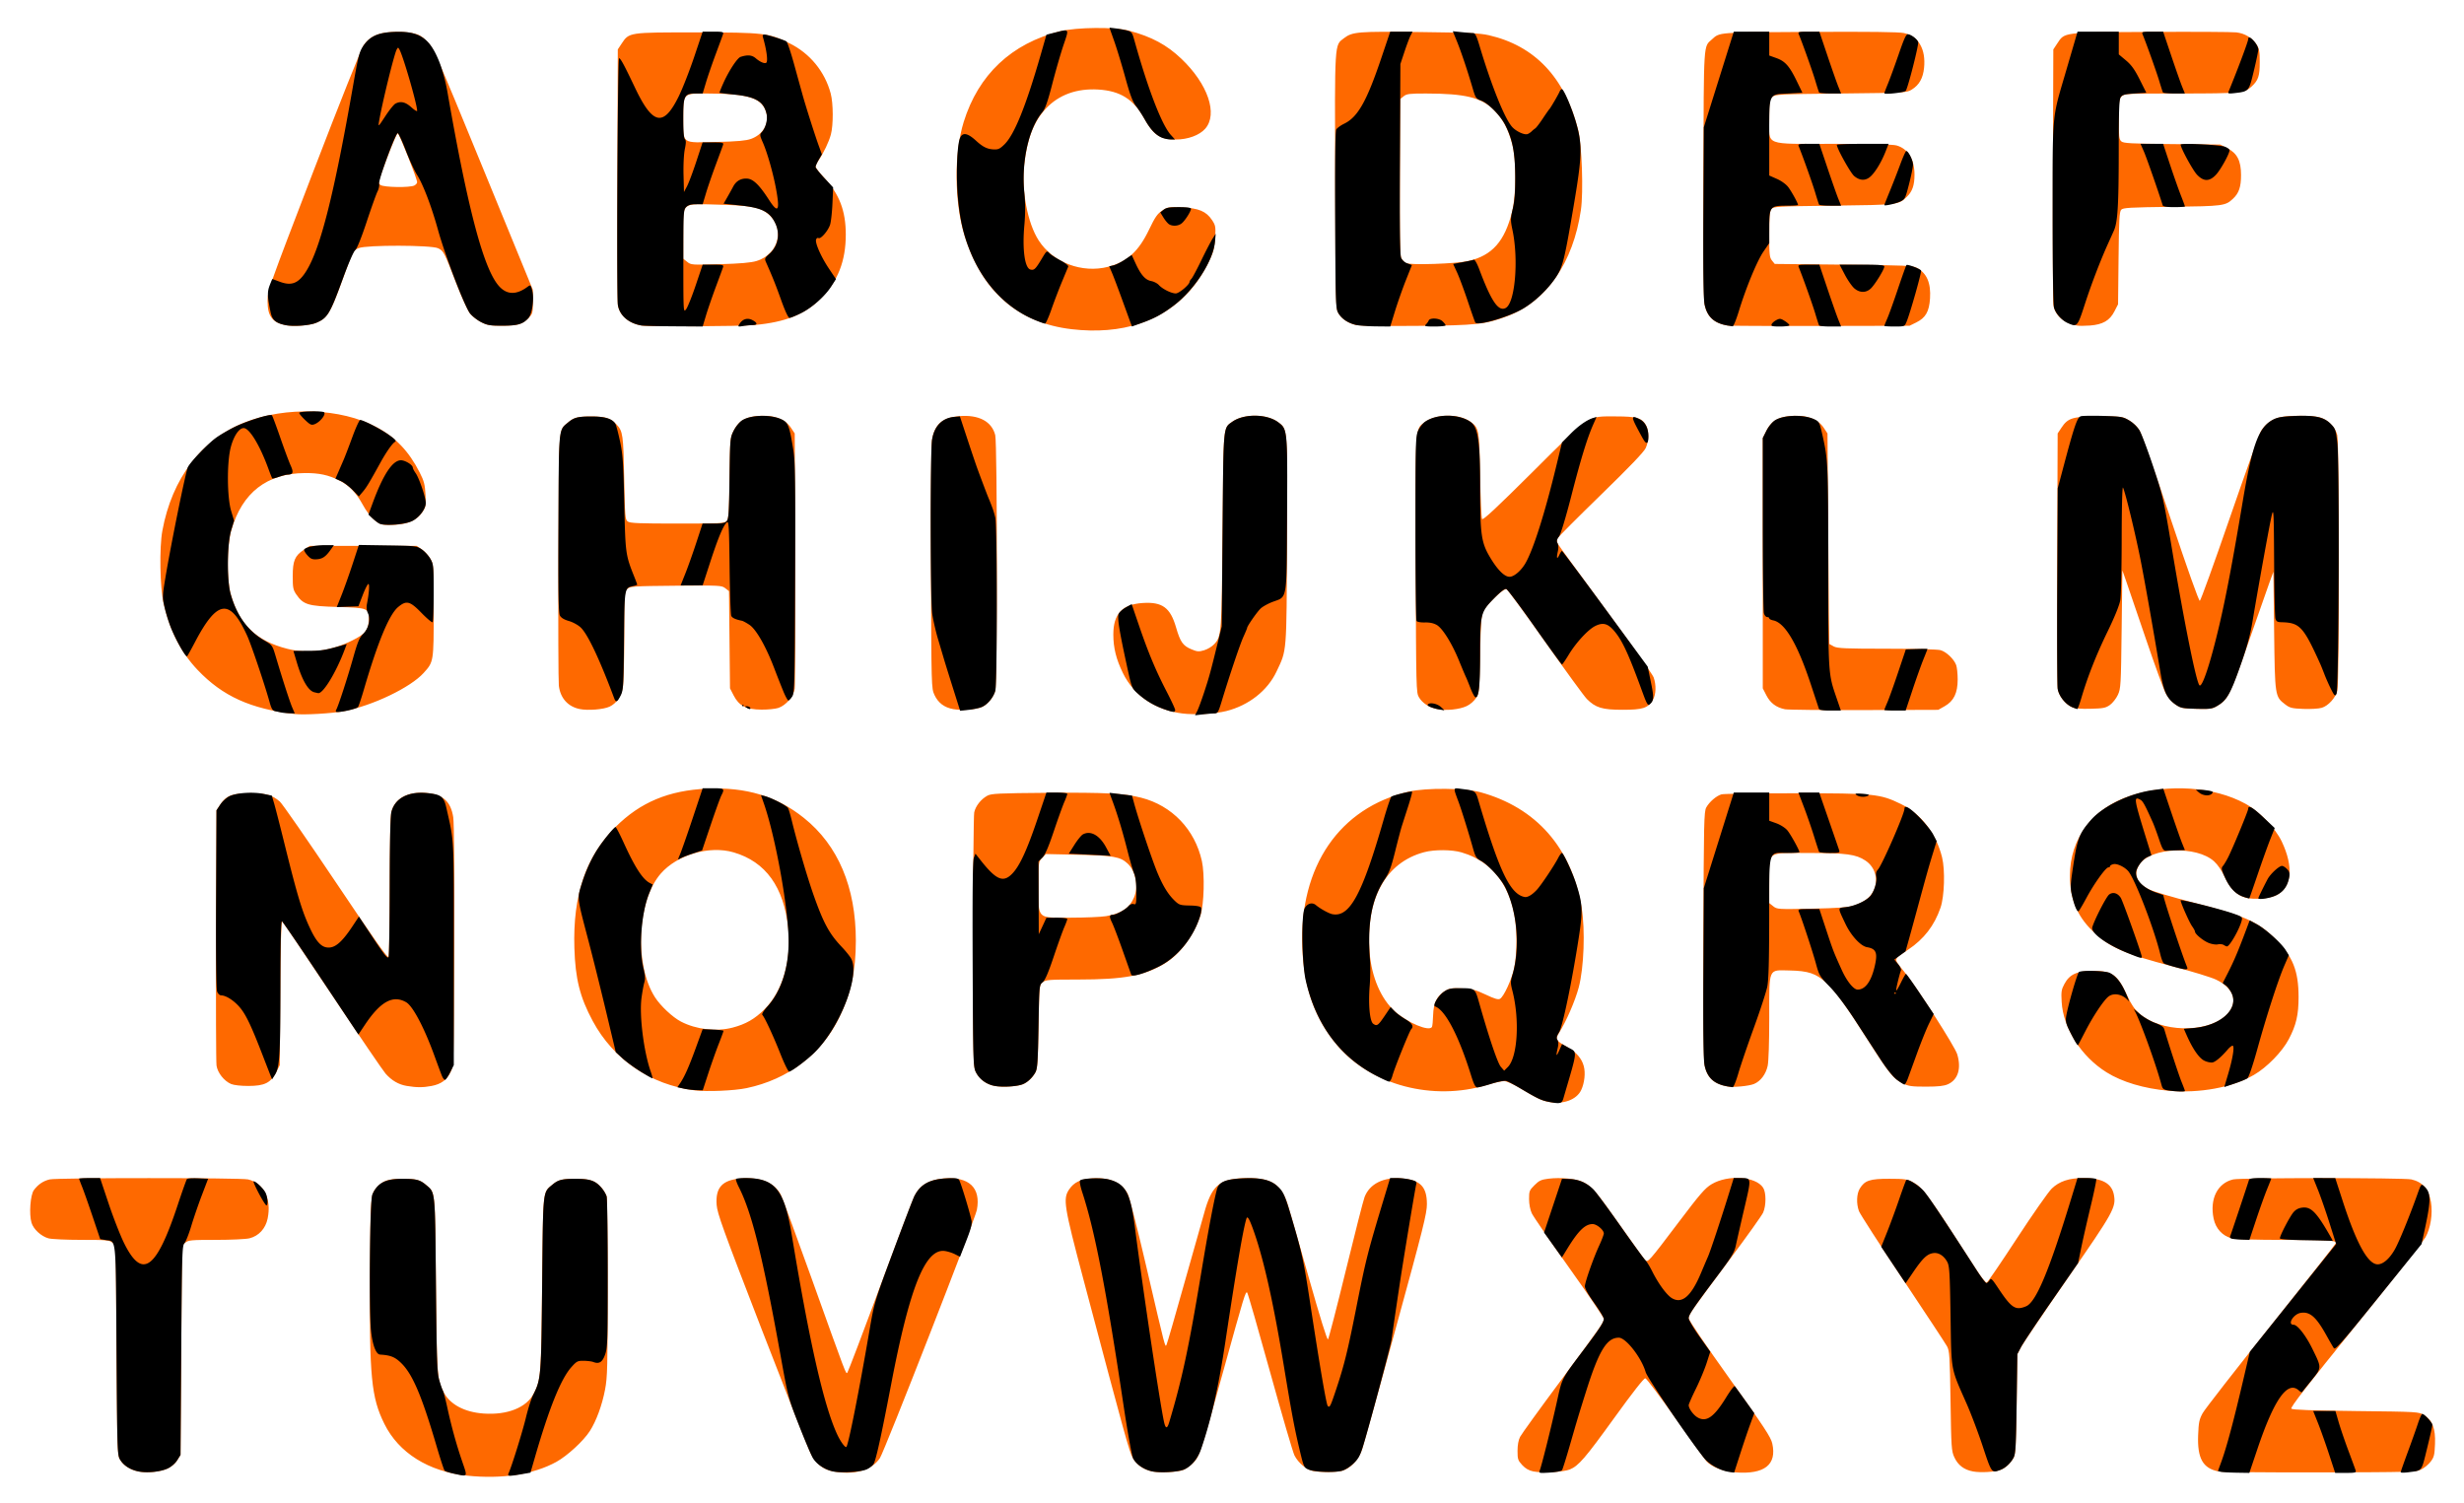 <?xml version="1.0"?>
<svg xmlns="http://www.w3.org/2000/svg" width="1605.938" height="979.688" viewBox="0 0 1605.938 979.688">
  <path d="M304.386 961.789c-25.073-2.648-44.537-14.845-53.875-33.76-8.533-17.282-9.801-30.436-9.394-97.404.317-52.085.33-52.236 4.805-57.042 3.784-4.064 7.165-5.2 15.64-5.252 9.477-.06 12.025.552 15.9 3.812 6.38 5.369 6.076 2.395 6.67 65.045.566 59.75.719 61.865 5.089 70.316 4.074 7.878 13.588 12.938 25.968 13.811 15.537 1.096 28.004-3.89 32.719-13.082 4.66-9.087 4.854-11.648 5.444-71.514.612-62.123.31-59.211 6.687-64.576 3.874-3.26 6.422-3.871 15.899-3.812 8.915.055 12.28 1.311 16.294 6.083 1.351 1.605 2.772 4.046 3.159 5.424.386 1.378.695 28.24.685 59.693-.016 51.134-.197 58.129-1.707 66.078-1.958 10.298-5.707 20.523-9.953 27.14-4.111 6.406-14.64 16.105-21.762 20.046-14.78 8.178-35.585 11.39-58.268 8.994zm-214.213-2.744c-5.363-1.118-9.595-3.841-11.892-7.652-1.817-3.016-1.89-5.213-2.343-71.398l-.47-68.287-2.212-1.791c-2.007-1.624-3.894-1.792-20.157-1.797-9.868-.003-19.536-.448-21.484-.989-4.81-1.335-9.806-5.934-11.084-10.2-1.68-5.608-.758-18.155 1.562-21.263 2.788-3.734 6.128-5.985 10.323-6.958 4.8-1.113 124.431-1.113 129.23 0 10.282 2.385 15.447 12.727 12.778 25.583-1.344 6.475-5.77 11.287-11.774 12.798-2.273.573-12.031 1.034-21.868 1.034-16.09 0-17.97.169-19.975 1.792l-2.213 1.791-.469 68.287-.469 68.286-2.144 3.45c-1.26 2.024-3.776 4.228-6.094 5.336-4.684 2.24-13.597 3.156-19.245 1.978zm452.64-.075c-6.606-1.29-11.269-5.145-14.673-12.129-1.624-3.333-15.923-39.599-31.774-80.591-25.305-65.439-28.879-75.32-29.292-81.002-.825-11.328 3.74-16.232 15.965-17.155 12.97-.978 21.811 2.71 25.95 10.826.96 1.884 9.983 26.417 20.052 54.519 23.003 64.203 22.247 62.211 23.227 61.231.45-.45 10.12-25.844 21.488-56.433 11.368-30.588 21.34-56.943 22.16-58.566 3.627-7.181 9.544-10.78 19.036-11.575 16.617-1.393 24.451 5.986 21.74 20.478-1.127 6.024-60.293 157.45-63.232 161.833-5.36 7.992-16.97 11.237-30.647 8.564zm208.297.087c-5.737-1.213-10.14-4.225-12.783-8.748-2.219-3.796-4.983-13.793-32.32-116.908-12.534-47.274-13.293-52.07-9.207-58.133 3.119-4.628 7.37-6.709 14.793-7.24 11.606-.83 19.615 2.664 23.484 10.247 1.063 2.086 6.559 23.682 12.211 47.993 12.408 53.364 12.057 52.006 12.999 50.255.404-.752 5.88-19.718 12.17-42.148 6.289-22.43 12.225-43.392 13.19-46.584 4.847-16.012 10.247-19.903 27.698-19.955 15.516-.047 21.85 4.209 26.024 17.49 1.268 4.032 7.474 25.6 13.791 47.93 7.128 25.196 11.819 40.266 12.363 39.721.482-.482 5.702-20.65 11.6-44.817 5.896-24.168 11.406-45.738 12.243-47.935 3.274-8.597 12.285-13.139 24.174-12.184 12.122.973 16.46 5.39 16.46 16.757-.001 6.107-2.374 15.577-20.172 80.515-11.094 40.476-21.032 76.198-22.084 79.382-2.306 6.98-8.05 12.888-13.675 14.07-4.415.926-13.623.91-18.386-.033-4.296-.85-9.523-5.258-12.005-10.124-1.01-1.98-8.173-26.483-15.917-54.451s-14.44-51.21-14.88-51.65c-1.07-1.07-1.856 1.509-15.531 50.93-15.094 54.546-15.572 55.992-19.948 60.243-1.923 1.868-4.71 3.853-6.193 4.411-3.8 1.431-15.29 1.983-20.099.967zm248.265-.01c-2.94-.609-5.142-1.87-7.266-4.165-2.767-2.99-3.047-3.835-3.047-9.201 0-3.81.59-7.062 1.662-9.155.913-1.784 12.795-18.221 26.404-36.526 26.39-35.495 28.176-38.058 28.181-40.44 0-.843-10.172-15.82-22.608-33.28-12.437-17.462-23.396-33.436-24.355-35.499-1.062-2.285-1.75-5.898-1.763-9.25-.019-5.128.22-5.743 3.526-9.048 3.004-3.004 4.389-3.652 9.043-4.234 8.075-1.009 18.406.014 22.805 2.258 5.728 2.923 8.303 5.956 24.184 28.498 8.075 11.461 15.271 21.458 15.993 22.215 1.816 1.907 2.386 1.268 21.886-24.532 13.999-18.522 17.269-22.3 21.502-24.836 10.636-6.374 28.742-5.162 33.598 2.25 2.037 3.108 2.056 11.55.036 16.21-.782 1.805-10.41 15.305-21.397 30-25.511 34.125-27.134 36.454-27.134 38.932 0 1.198 11.162 17.67 26.687 39.38 22.557 31.544 26.856 38.077 27.781 42.208 3.097 13.84-5.096 20.28-23.96 18.832-7.932-.61-15.479-3.51-18.875-7.254-.984-1.086-10.051-13.638-20.149-27.895-10.097-14.257-18.986-26.043-19.752-26.192-.89-.172-8.22 9.185-20.287 25.896-18.959 26.256-23.185 31.156-28.948 33.564-3.945 1.648-18.217 2.408-23.747 1.263zm286.665.033c-5.915-1.059-9.921-4.088-12.308-9.306-1.844-4.031-2-6.363-2.46-36.649-.445-29.35-.654-32.644-2.257-35.587-.972-1.784-14.024-21.612-29.006-44.063-14.982-22.45-27.775-42.295-28.427-44.1-1.788-4.941-1.544-11.257.567-14.72 3.216-5.273 6.554-6.375 19.257-6.36 9.712.01 11.763.288 15 2.03 6.957 3.741 9.338 7.013 42.06 57.792 2.933 4.55 5.8 8.117 6.371 7.927.572-.19 9.438-13.195 19.703-28.898 10.265-15.704 20.483-30.31 22.708-32.46 4.915-4.75 11.308-6.876 20.657-6.868 12.13.01 18.44 3.467 19.833 10.87 1.544 8.2-.089 11.15-30.035 54.28-15.394 22.173-29.085 42.404-30.424 44.958l-2.435 4.645-.469 32.387c-.402 27.785-.69 32.785-2.02 35.198-1.982 3.592-5.268 6.649-8.44 7.85-3.746 1.42-12.88 1.968-17.875 1.074zm159.714-.071c-10.043-2.02-13.676-8.558-13.098-23.569.322-8.372.716-10.288 2.956-14.374 1.422-2.592 21.553-28.434 44.736-57.425 23.184-28.99 42.152-53.082 42.152-53.535 0-1.675-4.865-1.956-34.038-1.969-18.578-.008-31.367-.402-33.924-1.046-6.004-1.512-10.43-6.324-11.775-12.798-2.669-12.857 2.497-23.199 12.778-25.583 4.798-1.113 111.307-1.113 116.105 0 7.358 1.706 11.412 6.409 12.764 14.808 1.231 7.643-.245 17.057-3.6 22.965-1.39 2.449-21.864 28.338-45.496 57.532-31.974 39.499-42.697 53.352-41.908 54.142.742.743 13.348 1.202 42.03 1.53 40.664.465 40.996.485 44.42 2.614 5.54 3.445 7.586 8.797 7.19 18.808-.287 7.248-.636 8.664-2.853 11.568-1.388 1.82-4.13 4.106-6.093 5.081-3.383 1.68-6.823 1.78-65.913 1.923-34.289.083-64.184-.22-66.433-.672zm-436.698-240.875c-4.574-.964-7.342-2.301-18.064-8.731-4.87-2.92-9.017-4.75-10.781-4.756-1.577-.006-6.555 1.111-11.062 2.482-35.284 10.733-75.407.167-97.469-25.668-14.66-17.169-21.928-37.51-22.908-64.117-1.939-52.691 24.272-90.924 69.51-101.39 11.094-2.567 36.562-2.355 46.543.387 36.449 10.015 59.485 36.248 65.99 75.149 2.438 14.58 1.554 39.264-1.865 52.104-2.337 8.773-8 21.836-12.858 29.662-2.556 4.117-2.043 5.01 5.245 9.123 6.047 3.413 9.532 7.413 10.907 12.519 1.19 4.418.48 10.96-1.69 15.576-3.018 6.42-12.075 9.647-21.498 7.66zm-75.777-48.756c.318-.513.666-3.995.774-7.737.229-7.922 2.478-12.497 7.743-15.751 2.802-1.732 4.355-1.97 10.968-1.68 6.625.29 8.799.855 15.513 4.028 5.869 2.773 8.198 3.459 9.375 2.76 2.52-1.494 7.55-12.444 9.214-20.06.985-4.508 1.523-11.238 1.498-18.75-.097-29.852-12.745-49.858-35.8-56.63-6.301-1.85-17.63-1.913-24.316-.134-25.361 6.75-38.378 30.71-35.578 65.489 1.279 15.887 7.41 30.17 16.43 38.276 8.223 7.39 22.255 13.303 24.18 10.19zm-480.585 41.274c-28.705-3.638-52.92-20.123-66.385-45.192-8.371-15.586-11.333-27.394-11.952-47.648-1.054-34.451 7.452-59.437 26.829-78.814 16.09-16.09 34.698-23.872 59.693-24.966 25.443-1.113 45.382 4.919 63.087 19.085 22.28 17.826 33.832 45.14 33.837 80.008.003 19.783-3.233 34.644-10.956 50.319-11.7 23.747-33.203 40.078-60.263 45.77-8.036 1.69-25.914 2.45-33.89 1.438zm24.76-40.877c8.566-2.22 14.53-5.648 20.887-12.006 11.783-11.782 17.585-31.733 15.373-52.85-2.806-26.785-14.639-43.226-35.525-49.36-15.764-4.631-36.77 1.483-47.536 13.837C415.2 587.129 413.26 628.69 426.891 650c3.613 5.648 11.526 13.05 16.966 15.87 9.916 5.141 22.971 6.658 33.597 3.905zm935.827 41.143c-15.78-1.384-30.187-5.676-40.312-12.008-16.564-10.358-28.265-28.72-29.266-45.926-.386-6.63-.173-8.006 1.807-11.685 3.397-6.308 8.208-8.487 18.746-8.487 12.455 0 15.867 2.467 22.062 15.948 2.728 5.937 4.813 8.988 8.146 11.922 13.7 12.06 43.344 12.848 55.919 1.487 8.838-7.985 6.352-17.758-6.018-23.662-3.252-1.552-15.687-5.36-27.634-8.463-32.726-8.5-42.175-12.7-53.329-23.7-9.759-9.625-14.312-20.888-14.312-35.407 0-24.57 14.73-44.11 39.387-52.247 24.527-8.094 54.643-6.027 74.96 5.144 9.04 4.97 19.542 15.874 23.697 24.603 7.88 16.558 6.599 29.821-3.38 34.971-4.423 2.283-14.662 3.127-20.094 1.657-5.817-1.574-10.296-6.002-13.777-13.62-1.887-4.13-4.455-7.897-6.862-10.064-11.441-10.3-41.032-9.12-48.543 1.934-4.307 6.339-1.996 12.359 6.302 16.413 2.75 1.344 15.548 5.15 28.439 8.46 33.967 8.72 42.373 12.46 53.936 23.99 11.15 11.118 14.94 20.632 14.959 37.547.013 11.707-1.507 18.311-6.338 27.532-4.292 8.194-14.24 18.406-22.713 23.318-14.183 8.222-35.31 12.14-55.782 10.343zm-1148.2-3.138c-5.328-.897-9.839-3.533-13.837-8.086-1.622-1.848-17.236-24.784-34.698-50.969-17.462-26.185-32.164-47.866-32.672-48.18-.6-.37-1.03 15.934-1.227 46.579l-.303 47.149-2.4 4.66c-3.535 6.87-7.549 8.844-18.021 8.864-4.83.01-9.487-.508-11.265-1.251-4.571-1.91-8.87-7.337-9.546-12.053-.318-2.213-.452-40.547-.298-85.187l.28-81.163 2.494-3.769c3.879-5.86 7.865-7.35 19.537-7.304 10.564.042 14.12 1.029 19.219 5.332 1.547 1.306 17.991 25.004 36.543 52.663 25.319 37.747 33.894 49.874 34.387 48.627.361-.913.686-21.618.723-46.011.043-28.993.423-45.772 1.1-48.456 2.232-8.866 10.827-13.49 22.972-12.355 10.738 1.003 15.738 5.556 17.33 15.783.569 3.66.82 35.82.653 83.753-.268 77.064-.29 77.854-2.262 82.118-2.457 5.313-6.217 8.09-12.592 9.298-5.543 1.052-9.687 1.04-16.117-.042zm383.38.039c-5.503-.982-10.108-4.34-12.47-9.094-1.697-3.417-1.772-7.014-1.772-84.663 0-44.601.333-82.663.74-84.581.87-4.102 4.392-8.587 8.512-10.843 2.602-1.424 7.085-1.64 39.498-1.897 37.088-.295 49.896.376 60.847 3.187 20.07 5.153 34.938 20.682 39.52 41.28 1.923 8.64 1.43 28.13-.895 35.349-4.253 13.206-13.323 25.38-23.435 31.453-13.318 7.998-26.411 10.414-56.48 10.422-19.025.005-20.94.155-22.969 1.796-2.212 1.789-2.213 1.802-2.682 28.828-.395 22.796-.712 27.479-2.02 29.85-1.982 3.592-5.268 6.649-8.44 7.85-3.765 1.426-12.888 1.966-17.954 1.063zm72.355-110.677c9.874-1.602 15.425-5.34 18.358-12.36 2.963-7.09.995-17.137-4.311-22.016-4.741-4.359-9.231-5.155-31.897-5.657l-21.253-.47-2.419 2.42c-2.413 2.412-2.419 2.457-2.419 18.572 0 21.87-1.41 20.496 21.023 20.487 9.32-.004 19.633-.443 22.918-.976zm405.122 111.012c-8.888-1.69-13.297-5.731-14.953-13.705-.734-3.539-.967-28.872-.78-85.134.242-73.573.395-80.335 1.87-83.031 1.99-3.635 6.624-7.617 9.95-8.55 1.379-.386 22.967-.703 47.975-.703 51.695 0 55.336.372 69.02 7.041 12.951 6.313 22.924 19.249 26.737 34.678 2.06 8.336 1.543 25.45-.99 32.813-4.043 11.753-10.775 20.48-21.173 27.444-9.87 6.611-9.66 5.42-2.523 14.296 8.583 10.674 33.014 48.714 34.553 53.8 2.813 9.293.553 16.624-6.035 19.576-2.605 1.167-6.241 1.568-14.277 1.576-9.266.008-11.38-.284-15.04-2.081-6.219-3.053-8.784-6.195-22.008-26.955-15.431-24.225-21.74-32.924-28.085-38.723-6.631-6.06-11.624-7.723-23.917-7.965-13.967-.274-13.137-2.22-13.137 30.808 0 15.623-.42 28.53-1.021 31.33-1.173 5.469-4.606 10.036-8.89 11.826-3.272 1.367-13.597 2.358-17.277 1.659zm82.114-117.877c6.508-2.06 10.653-5.066 12.848-9.319 3.702-7.175 1.541-15.671-5.106-20.07-6.182-4.091-12.335-4.92-36.653-4.936-28.266-.018-26.016-1.592-26.016 18.199v14.463l2.578 2.044c2.527 2.004 3.027 2.035 25.078 1.586 17.062-.347 23.653-.823 27.27-1.967zM192.188 465.389c-28.792-3.31-47.148-11.633-63.413-28.756-10.846-11.418-18.047-25.478-22.112-43.174-2.44-10.622-2.896-36.299-.844-47.522 6.233-34.092 25.562-59.564 53.556-70.576 27.054-10.643 62.729-9.385 86.028 3.034 12.389 6.603 21.127 15.787 28.138 29.574 2.813 5.53 3.405 7.78 3.766 14.306.397 7.165.245 8.023-2.034 11.466-3.36 5.077-8.818 7.7-17.157 8.245-3.7.242-7.806.169-9.124-.162-3.86-.969-8.774-5.964-12.432-12.639-4.434-8.091-8.943-12.804-15.31-16.002-7.184-3.609-13.226-4.912-22.5-4.854-24.752.155-40.914 12.715-48.033 37.328-2.811 9.723-3.025 32.063-.395 41.45 5.596 19.978 16.698 30.684 37.148 35.822 13.51 3.395 28.211 1.471 42.183-5.521 8.434-4.221 10.472-6.74 10.67-13.183.24-7.85-.222-8.047-20.275-8.618-19.266-.548-22.362-1.487-26.94-8.166-2.058-3.005-2.326-4.38-2.323-11.904.004-10.064 1.368-13.31 7.22-17.182l3.89-2.574h69.649l3.397 2.328c1.868 1.28 4.368 4.022 5.556 6.094 2.13 3.716 2.16 4.164 2.16 33.766 0 33.42.005 33.388-6.55 40.642-8.63 9.553-33.336 21.378-52.102 24.938-7.808 1.481-25.86 2.525-31.818 1.84zm578.437-.366c-17.625-2.226-31.619-11.723-38.731-26.285-4.423-9.055-6.269-16.477-6.269-25.201 0-13.435 5.823-19.66 19.19-20.518 12.722-.816 17.954 3.011 21.673 15.855 2.773 9.574 4.482 12.01 10.058 14.332 3.802 1.583 4.797 1.657 8.284.612 2.18-.653 5.095-2.4 6.48-3.881 4.852-5.196 4.969-6.762 5.521-74.468.564-69.128.31-66.302 6.358-70.601 7.569-5.38 22.558-5.198 29.93.364 6.187 4.668 6.06 2.942 5.719 77.277-.341 74.42-.048 70.774-6.849 85.192-5.876 12.459-18.094 22.062-32.77 25.757-7.192 1.811-20.766 2.554-28.594 1.565zm-392.811-2.887c-7.685-1.581-12.615-7.108-13.586-15.23-.32-2.681-.453-40.523-.296-84.094.318-87.765-.1-82.058 6.42-87.544 3.873-3.26 6.422-3.871 15.898-3.812 8.476.053 11.857 1.188 15.64 5.252 4.059 4.358 4.387 6.679 4.931 34.854.49 25.346.636 27.113 2.343 28.36 1.482 1.082 7.495 1.328 32.432 1.328 27.975 0 30.739-.141 32.07-1.64 1.226-1.38 1.513-5.815 1.802-27.891.337-25.735.39-26.342 2.672-30.936 2.878-5.791 6.945-8.588 13.719-9.435 11.196-1.399 19.517 1.21 23.615 7.401l2.495 3.77.28 81.162c.154 44.64.017 82.989-.303 85.22-.718 5.001-5.62 10.787-10.586 12.494-1.9.653-6.884 1.158-11.077 1.122-9.978-.086-14.639-2.457-18.107-9.21l-2.395-4.66-.327-31.673-.328-31.672-2.423-1.906c-2.34-1.84-3.464-1.897-32.154-1.636-27.705.253-29.864.393-31.702 2.057-1.923 1.742-1.972 2.505-1.972 30.575 0 15.834-.424 31.025-.942 33.757-1.103 5.817-4.267 10.377-8.614 12.415-3.989 1.87-14.097 2.684-19.505 1.572zm243.539.07c-5.907-1.058-9.914-4.083-12.33-9.307-1.973-4.264-1.994-5.054-2.263-82.118-.166-47.933.085-80.093.654-83.753 1.617-10.39 6.673-14.871 17.838-15.807 12.67-1.062 21.146 3.422 23.402 12.38 1.391 5.525 1.443 161.607.055 166.604-1.223 4.404-5.11 9.067-8.862 10.635-3.948 1.65-13.121 2.327-18.494 1.365zm315.382-.036c-5.363-1.118-9.595-3.841-11.891-7.652-1.832-3.04-1.881-5.017-2.138-86.08-.291-91.939-.503-88.498 5.737-93.206 7.372-5.562 22.361-5.744 29.93-.364 5.565 3.955 5.802 5.269 6.314 34.976.258 14.953.836 27.756 1.285 28.451.6.931 9.365-7.244 33.28-31.045 38.028-37.843 35.014-35.844 54.03-35.844 13.634 0 17.086 1.064 19.67 6.063 1.91 3.691 1.763 9.98-.338 14.562-1.169 2.548-10.492 12.285-29.083 30.372-15.05 14.643-27.781 27.404-28.292 28.36-.638 1.191-.583 2.386.176 3.804.608 1.136 14.615 20.39 31.126 42.786 16.51 22.396 30.564 42.243 31.23 44.105 1.807 5.058 1.576 11.345-.546 14.825-3.222 5.284-6.507 6.34-19.725 6.339-13.19 0-17.508-1.305-23.23-7.017-1.691-1.688-13.855-18.373-27.031-37.079-13.176-18.705-24.59-34.253-25.365-34.55-1.833-.704-12.71 9.677-14.995 14.312-1.46 2.958-1.76 6.857-2.177 28.274-.463 23.823-.571 24.986-2.628 28.293-1.259 2.025-3.776 4.23-6.094 5.337-4.684 2.24-13.596 3.156-19.245 1.978zm226.613.104c-5.634-1.14-9.497-4.022-12.057-8.996l-2.385-4.634V285.469l2.344-4.686c2.897-5.793 6.968-8.59 13.734-9.435 11.195-1.399 19.517 1.21 23.615 7.4l2.495 3.77.498 68.506c.275 37.68.591 68.602.703 68.718.113.115 1.45.853 2.97 1.64 2.32 1.2 7.892 1.431 34.454 1.436 17.903.003 33.133.406 35.01.928 3.77 1.047 8.734 5.75 10.213 9.674.548 1.452.995 5.71.995 9.462 0 8.851-2.544 14.068-8.503 17.43l-4.153 2.344-48.281.15c-26.555.083-49.798-.157-51.652-.532zm187.103-1.35c-4.455-2.009-8.68-7.462-9.34-12.056-.317-2.213-.451-40.547-.297-85.187l.28-81.163 2.494-3.769c4.245-6.413 7.37-7.343 24.693-7.343 14.694 0 15.09.053 19.408 2.591 2.638 1.55 5.362 4.186 6.783 6.563 1.307 2.184 10.446 28.143 20.31 57.685 10.87 32.556 18.344 53.578 18.975 53.367.573-.19 9.353-24.473 19.511-53.96 10.158-29.488 19.384-55.094 20.502-56.903 2.763-4.47 7.15-7.637 12.186-8.798 5.579-1.285 20.619-1.274 25.756.02 5.373 1.353 10.276 6.256 11.63 11.63 1.404 5.577 1.441 161.61.04 166.659-1.334 4.8-5.933 9.805-10.18 11.078-1.925.576-7.298.898-11.941.714-7.442-.294-8.834-.632-11.75-2.858-6.808-5.195-6.8-5.141-7.324-48.1l-.468-38.438-2.578 7.032c-1.418 3.867-7.621 21.547-13.784 39.288-11.883 34.204-13.28 37.037-20.29 41.13-3.286 1.919-4.677 2.11-13.589 1.875-9.12-.24-10.234-.475-13.7-2.88-2.075-1.439-4.85-4.603-6.168-7.03-1.318-2.428-7.121-18.337-12.897-35.352-5.775-17.016-11.61-34.102-12.966-37.969l-2.466-7.031-.469 38.437c-.447 36.678-.56 38.635-2.46 42.743-1.095 2.368-3.415 5.32-5.156 6.562-2.762 1.97-4.359 2.288-12.54 2.498-6.361.163-10.285-.17-12.205-1.035zM698.488 214.572c-35.026-4.058-58.811-24.87-69.874-61.137-6.651-21.807-6.88-53.422-.534-73.879 9.596-30.93 31.18-51.248 62.857-59.168 10.735-2.683 35.699-2.898 45-.387 14.741 3.98 24.495 9.224 34.035 18.3 17.29 16.453 23.953 36.008 15.533 45.598-3.738 4.257-11.309 7.037-19.164 7.037-10.213 0-14.55-2.909-20.682-13.875-6.965-12.454-15.613-17.862-29.916-18.706-13.921-.823-25.542 3.38-33.959 12.278-7.981 8.44-12.336 19.644-14.238 36.637-1.892 16.905 2.138 38.085 9.4 49.4 9.274 14.454 28.296 21.65 45.435 17.186 12.328-3.21 19.724-9.976 26.598-24.332 3.821-7.981 5.346-10.191 8.445-12.242 3.587-2.374 4.253-2.482 12.944-2.103 10.9.476 15.807 2.546 19.593 8.266 2.28 3.446 2.43 4.296 2.027 11.466-.34 6.042-1.07 9.126-3.322 14.031-9.494 20.683-25.165 35.008-45.889 41.952-12.892 4.319-27.957 5.57-44.289 3.678zm-512.572-2.686c-8.598-1.822-11.541-5.877-11.541-15.896 0-6.413.857-8.832 29.99-84.656 16.88-43.936 31.139-79.693 32.62-81.804 3.949-5.63 9.152-8.091 18.318-8.662 4.418-.275 10.01.01 13.197.673 4.594.955 6.264 1.887 9.866 5.507 4.163 4.185 5.613 7.474 36.63 83.107l32.294 78.75.027 7.657c.024 6.891-.207 7.907-2.317 10.167-4.295 4.601-7.199 5.533-17.344 5.565-8.157.025-9.978-.274-14.014-2.305-2.552-1.283-5.85-3.86-7.33-5.727-1.48-1.866-5.437-10.515-8.792-19.219-8.026-20.82-8.39-21.525-12.031-23.253-4.415-2.095-46.679-2.182-51.647-.106-3.723 1.556-3.68 1.47-11.088 21.878-7.536 20.761-9.436 23.817-16.692 26.849-4.303 1.798-14.948 2.577-20.146 1.475zm84.146-90.982c.997-.534 1.812-1.483 1.812-2.11-.003-2.374-11.775-32.07-12.662-31.94-.512.074-3.655 7.399-6.984 16.276-5.827 15.536-5.987 16.19-4.274 17.443 2.147 1.57 19.313 1.826 22.108.33zm148.063 91.259c-8.51-1.428-14.451-6.65-15.446-13.575-.32-2.232-.457-40.581-.303-85.22l.28-81.163 2.495-3.77c4.892-7.392 4.587-7.346 48.599-7.317 44.26.028 47.188.37 60.844 7.104 13.291 6.553 23.02 18.42 26.826 32.722 1.713 6.437 1.774 20.513.116 26.711-1.292 4.83-4.681 11.94-8.045 16.875-1.054 1.547-1.919 3.392-1.922 4.1-.004.707 2.528 3.996 5.627 7.308 9.868 10.55 14.054 21.546 14.054 36.92 0 17.332-5.164 30.483-16.378 41.707-10.403 10.412-22.826 15.388-43.153 17.283-9.739.908-68.56 1.16-73.594.315zm74.876-42.029c15.604-4.724 19.021-23.171 5.927-31.995-4.822-3.25-11.482-4.268-31.233-4.776-24.084-.62-22.382-2.093-22.382 19.38v15.87l2.578 2.06c2.517 2.013 3.018 2.049 21.328 1.523 13.288-.381 20.216-.982 23.782-2.062zm-3.51-79.61c7.442-2.675 11.669-9.465 10.133-16.277-2.312-10.251-11.122-13.287-38.608-13.303-16.122-.01-15.704-.446-15.704 16.346 0 16.772-1.386 15.814 22.032 15.233 13.345-.33 18.9-.832 22.147-2zm394.186 121.292c-5.132-1.278-9.138-3.968-11.333-7.612-1.832-3.04-1.881-5.016-2.138-86.08-.291-91.936-.504-88.473 5.737-93.227 5.53-4.212 9.065-4.498 49.545-4.011 31.002.373 39.047.74 44.77 2.047 30.091 6.87 49.628 27.544 58.301 61.693 2.47 9.724 3.532 40.475 1.805 52.282-5 34.198-22.385 59.43-47.526 68.977-14.678 5.573-20.102 6.169-59.4 6.52-21.446.192-37.582-.047-39.76-.59zm73.42-41.715c15.45-3.581 23.644-12.828 28.41-32.062 2.86-11.547 2.865-33.952.009-44.434-2.69-9.872-6.093-16.18-11.812-21.899-8.152-8.152-18.83-10.746-44.303-10.762-10.737-.007-12.602.222-14.532 1.784l-2.213 1.792-.259 50.456c-.18 35.03.056 51.215.77 52.938.566 1.366 1.948 2.96 3.071 3.545 2.824 1.467 32.994.464 40.859-1.358zm168.84 42.079c-8.745-1.53-13.295-5.69-14.952-13.67-.734-3.538-.967-28.871-.78-85.134.288-87.45-.016-82.655 5.565-87.713 5.185-4.698 3.262-4.551 63.605-4.87 39.239-.207 58.2.023 61.526.745 9.521 2.068 14.406 10.537 13.128 22.76-.699 6.693-3.167 11.067-7.904 14.013-3.456 2.149-3.626 2.158-46.262 2.626-40.402.442-42.904.568-44.766 2.254-1.815 1.644-1.972 2.773-1.972 14.229 0 17.905-4.063 16.328 42.08 16.334 24.066.004 38.443.368 40.845 1.034 7.471 2.075 11.752 9.038 11.752 19.117 0 6.773-1.426 10.928-4.902 14.281-5.512 5.316-5.49 5.314-47.899 5.85-37.432.472-39.278.577-40.547 2.314-1.013 1.388-1.329 5.314-1.329 16.537 0 13.09.198 14.961 1.791 16.93l1.792 2.213 44.849.469c40.194.42 45.157.637 47.813 2.09 6.52 3.568 9.2 9.822 8.55 19.953-.55 8.573-2.876 12.623-8.971 15.625l-4.418 2.176-58.125.123c-31.968.068-59.18-.06-60.468-.286zm227.813.024c-8.676-1.61-14.453-6.702-15.446-13.616-.32-2.232-.457-40.58-.303-85.22l.28-81.163 2.495-3.769c4.99-7.539 3.134-7.306 60.787-7.632 28.101-.16 53.287-.026 55.968.296 5.614.673 10.102 3.366 13.15 7.888 1.82 2.702 2.132 4.38 2.132 11.509 0 9.075-.903 11.777-5.307 15.899-4.51 4.22-7.686 4.53-46.49 4.535-35.075.005-36.393.07-38.203 1.88-1.695 1.695-1.875 3.126-1.875 14.855 0 11.174.228 13.185 1.64 14.457 1.41 1.269 6.075 1.52 33.075 1.786l31.433.309 4.597 2.367c6.446 3.319 8.942 8.203 8.942 17.498 0 7.81-1.364 11.808-5.275 15.466-4.95 4.628-6.29 4.804-39.905 5.24-27.785.361-31.751.596-32.959 1.95-1.13 1.268-1.43 6.859-1.695 31.567l-.322 30.026-2.394 4.662c-3.053 5.944-7.556 8.546-15.887 9.18-3.352.256-7.149.27-8.438.03z" fill="#fe6900"/>
  <path d="M295.993 960.555c-2.977-.64-5.772-1.553-6.212-2.03-.44-.478-2.783-7.619-5.208-15.869-9.565-32.545-15.56-46.729-22.8-53.954-4.229-4.218-7.022-5.373-14.059-5.815-2.624-.164-4.877-6.03-5.887-15.323-1.459-13.424-.787-85.226.832-88.97 3.202-7.405 8.346-10.198 18.904-10.263 9.476-.06 12.024.552 15.898 3.812 6.381 5.369 6.077 2.395 6.67 65.044.468 49.324.744 57.432 2.118 62.187.869 3.007 1.954 6.17 2.411 7.03.458.861 1.7 5.573 2.759 10.471 2.743 12.68 5.971 24.42 9.746 35.445 3.675 10.734 4.006 10.206-5.172 8.235zm35.487-.32c2.076-4.584 9.063-27.018 11.273-36.194 1.383-5.746 3.513-12.443 4.732-14.882 5.152-10.311 5.27-11.762 5.867-72.44.612-62.123.31-59.211 6.687-64.576 3.874-3.26 6.422-3.871 15.899-3.812 8.915.055 12.28 1.311 16.294 6.083 1.351 1.605 2.772 4.046 3.159 5.424.386 1.378.703 24.021.703 50.318 0 43.571-.15 48.24-1.683 52.633-1.763 5.055-3.925 6.427-7.757 4.927-.995-.39-3.764-.739-6.152-.775-3.99-.06-4.644.272-8.09 4.122-6.772 7.566-14.325 26.2-23.636 58.311l-3.035 10.468-5.838 1.016c-8.261 1.439-9.322 1.36-8.423-.624zm-241.307-1.19c-5.363-1.118-9.595-3.841-11.892-7.652-1.817-3.016-1.89-5.214-2.344-71.282-.523-76.082.007-70.733-7.12-71.892l-3.499-.568-4.888-14.529c-2.689-7.99-5.784-16.759-6.878-19.485-1.094-2.726-1.99-5.152-1.99-5.39 0-.24 3.074-.434 6.83-.434h6.831l5.54 16.55c3.047 9.104 7.554 20.656 10.015 25.673 11.856 24.166 21.027 17.712 35.05-24.666 2.939-8.883 5.648-16.487 6.02-16.898.373-.411 3.63-.622 7.237-.47l6.559.28-4.109 10.78c-2.26 5.93-5.365 14.976-6.901 20.102-1.536 5.126-3.524 10.127-4.417 11.113-1.499 1.656-1.66 7.018-2.092 69.899l-.469 68.105-2.144 3.45c-1.26 2.024-3.776 4.228-6.094 5.336-4.684 2.24-13.597 3.156-19.245 1.978zm452.72 0c-5.269-1.111-10.559-4.604-13.03-8.604-1.062-1.718-5.132-11.295-9.045-21.282-7.097-18.117-7.124-18.222-12.29-46.86-11.45-63.48-18.495-91.836-26.977-108.575-1.323-2.609-2.142-5.006-1.821-5.327.32-.32 3.023-.583 6.005-.583 19.361 0 25.418 7.402 30.304 37.032 11.557 70.073 20.848 110.962 29.505 129.843 2.23 4.863 5.338 9.119 6.102 8.355 1.33-1.33 8.253-36.238 15.059-75.93 3.113-18.16 3.28-18.713 15.43-51.416 6.755-18.182 12.955-34.39 13.777-36.018 3.862-7.645 9.693-10.959 20.47-11.631 5.735-.358 7.825-.16 8.637.819.986 1.189 6.763 19.999 8.19 26.667.465 2.174-.376 5.409-3.444 13.246l-4.06 10.37-3.243-1.659c-1.784-.912-4.802-1.866-6.707-2.12-12.664-1.69-22.822 23.59-34.949 86.974-6.517 34.06-9.913 49.457-11.443 51.875-.76 1.203-2.85 2.8-4.641 3.549-4.094 1.71-16.368 2.427-21.83 1.275zm208.125 0c-5.516-1.161-10.696-4.717-12.543-8.61-.828-1.744-3.65-17.497-6.272-35.005-11.243-75.09-18.622-113.204-26.71-137.965-1.44-4.412-2.021-7.558-1.492-8.087 1.443-1.443 13.7-1.891 18.532-.677 10.995 2.764 14.252 8.655 17.131 30.99 5.284 40.993 15.737 111.07 18.845 126.34 1.088 5.348 2.16 5.616 3.571.892 8.368-28.032 12.685-48.19 20.797-97.11 4.52-27.262 8.244-47.054 10.26-54.545 1.331-4.94 5.455-6.702 16.984-7.257 11.101-.534 17.646.875 22.06 4.75 4.544 3.99 5.31 5.809 11.628 27.64 4.796 16.567 6.252 23.542 9.833 47.103 6.389 42.025 10.793 67.873 11.731 68.843 1.305 1.351 1.72.523 5.674-11.348 4.942-14.836 7.417-24.827 12.499-50.464 6.748-34.04 7.6-37.418 18.879-74.766l3.61-11.953h4.536c2.495 0 6.444.48 8.777 1.068 3.662.922 4.166 1.337 3.696 3.047-.482 1.752-5.715 33.025-9.431 56.354-1.296 8.134-5.615 37.289-6.667 45-.564 4.137-15.148 58.532-18.749 69.932-1.852 5.863-3.026 7.88-6.398 10.988-2.501 2.305-5.551 4.108-7.73 4.568-5.436 1.15-17.348.646-21.023-.89-3.228-1.348-3.281-1.467-6.231-13.917-3.205-13.523-5.004-23.144-10.063-53.806-6.554-39.725-12.659-67.388-18.93-85.781-3.122-9.153-4.7-12.19-5.36-10.313-1.983 5.637-6.37 31.174-13.69 79.688-4.628 30.663-9.331 51.516-15.978 70.835-2.104 6.115-6.339 11.197-10.995 13.194-3.92 1.682-15.459 2.383-20.781 1.262zm252.499-.549c1.234-3.151 7.126-26.645 10.855-43.284 4.032-17.985 2.571-15.134 18.905-36.903 9.443-12.585 12.027-16.608 12.032-18.73 0-.836-2.812-5.477-6.253-10.313-3.902-5.483-6.197-9.614-6.099-10.974.225-3.1 5.53-18.156 9.225-26.183 1.722-3.74 3.13-7.413 3.13-8.16 0-2.291-4.583-6.133-7.308-6.127-4.863.012-9.259 4.275-16.428 15.931l-3.58 5.82-2.917-4.081a3692.344 3692.344 0 00-5.819-8.115l-2.902-4.033 5.849-17.53 5.848-17.53 5.116.178c5.812.2 11.147 2.567 15.42 6.838 1.577 1.578 9.464 12.247 17.526 23.709 8.062 11.46 15.362 21.488 16.224 22.281.86.794 2.942 4.197 4.625 7.563 3.963 7.924 9.373 15.27 12.71 17.259 6.585 3.924 12.542-1.178 18.865-16.162 1.91-4.525 4.03-9.493 4.711-11.04 1.46-3.31 8.121-23.34 13.175-39.61l3.567-11.484 4.3.014c7.387.025 7.317-.508 2.578 19.784-2.335 9.994-4.777 20.702-5.429 23.796-1.04 4.947-2.532 7.42-12.376 20.527-15.662 20.855-18.442 24.965-18.442 27.272 0 1.111 3.163 6.476 7.028 11.922l7.028 9.902-2.372 7.376c-1.305 4.057-4.468 11.627-7.028 16.824-2.561 5.196-4.656 9.982-4.656 10.636 0 2.157 3.022 6.354 5.723 7.95 5.757 3.4 10.779-.108 18.74-13.09 2.695-4.394 5.2-7.655 5.567-7.247.368.407 3.381 4.537 6.697 9.178l6.03 8.437-2.59 7.032c-1.424 3.867-4.38 12.58-6.57 19.363l-3.982 12.331-3.323-.468c-5.634-.795-12.934-4.84-16.288-9.025-9.676-12.076-36.94-52.186-38.03-55.951-2.741-9.46-12.891-22.5-17.515-22.5-7.85 0-12.975 8.42-21.392 35.156-4.953 15.735-5.325 16.97-10.888 36.218-2.18 7.546-4.293 14.25-4.695 14.9-.44.713-3.623 1.368-8.008 1.65-6.853.44-7.238.363-6.584-1.307zm444.217.846c-1.16-.223-2.109-.488-2.109-.589 0-.1.857-2.496 1.904-5.325 3.593-9.707 8.048-26.271 14.579-54.203l4.237-18.122 28.135-35.136 28.134-35.136-4.371-13.773c-2.404-7.575-5.772-17.254-7.484-21.507l-3.112-7.735 7.192.02 7.192.02 4.944 15.214c8.98 27.642 16.382 40.996 22.72 40.996 3.51 0 7.69-3.63 11.125-9.658 2.724-4.781 9.44-21.162 14.604-35.62 2.575-7.21 2.638-7.287 4.503-5.626 4.65 4.142 4.652 8.944.015 30.111l-1.662 7.585-28.05 34.71c-24.36 30.146-28.194 34.497-29.15 33.088-.605-.891-2.738-4.574-4.739-8.183-6.739-12.156-10.815-15.74-16.81-14.776-4.777.767-8.962 7.744-4.645 7.744 2.485 0 7.956 6.982 12.121 15.469 6.315 12.867 6.329 12.32-.525 20.82-3.24 4.018-6.02 7.478-6.18 7.69-.16.212-1.065-.316-2.01-1.172-7.318-6.622-16.041 5.692-26.954 38.053l-5.296 15.703-8.1-.128c-4.454-.07-9.048-.31-10.208-.534zm70.17-11.76c-2.24-6.832-5.465-15.903-7.166-20.156l-3.091-7.735h14.503l2.113 7.266c1.163 3.996 4.005 12.328 6.317 18.515 2.313 6.188 4.443 11.989 4.734 12.891.472 1.462-.224 1.64-6.403 1.64h-6.934l-4.073-12.421zm46.784 11.989c0-.37 2.053-6.224 4.564-13.012 2.51-6.787 5.498-15.188 6.639-18.668 1.14-3.48 2.43-6.328 2.863-6.328 1.347 0 6.558 5.692 6.558 7.162 0 .766-1.545 7.666-3.434 15.333-3.797 15.415-2.936 14.324-12.269 15.542-2.707.353-4.922.34-4.922-.03zm-272.331-16.653c-2.94-8.88-7.678-21.43-10.527-27.89-10.618-24.071-9.948-20.433-10.534-57.216-.455-28.56-.709-32.699-2.175-35.381-2.139-3.914-5.517-6.097-8.835-5.708-4.196.492-7.041 3.175-13.598 12.823l-4.683 6.89-7.946-11.899-7.946-11.897 3.805-9.523c2.093-5.238 5.653-14.916 7.912-21.507 2.258-6.591 4.333-12.21 4.61-12.487.941-.942 7.704 3.205 11.11 6.813 2.925 3.099 12.724 17.742 34.872 52.11 2.907 4.513 5.714 8.204 6.236 8.204.523 0 1.446-.792 2.05-1.76.992-1.587 1.534-1.105 5.54 4.922 8.795 13.234 11.324 14.894 18.283 12.008 6.416-2.661 14.876-22.75 28.993-68.842l4.522-14.766h5.89c3.24 0 6.09.322 6.332.715.243.393-1.38 8.303-3.61 17.578-2.227 9.275-4.992 21.422-6.143 26.993l-2.094 10.13-17.35 25.026c-9.543 13.765-18.447 27.117-19.789 29.672l-2.438 4.645-.469 32.386c-.402 27.785-.69 32.786-2.02 35.2-2.01 3.643-5.278 6.651-8.588 7.906-5.694 2.157-5.67 2.188-11.41-15.145zm210.69-134.557c-11.032-.18-17.11-.624-17.11-1.252 0-1.79 6.606-14.418 8.925-17.061 1.595-1.819 3.408-2.72 5.985-2.977 5.376-.534 8.994 3.135 17.292 17.538 1.41 2.45 2.442 4.358 2.291 4.242-.15-.117-7.973-.337-17.383-.49zm-47.884-.907c-1.615-.308-2.01-.822-1.52-1.982.521-1.234 10.603-31.43 12.182-36.488.25-.801 2.598-1.172 7.427-1.172 3.883 0 7.06.153 7.06.34 0 .187-1.196 3.246-2.66 6.797-1.462 3.552-4.66 12.469-7.108 19.817l-4.45 13.359-4.375-.128c-2.406-.07-5.357-.314-6.556-.543zm-1286.33-29.388c-2.215-4.158-3.826-7.76-3.58-8.007.759-.758 6.296 4.383 7.75 7.194 1.465 2.834 1.872 8.372.615 8.372-.416 0-2.57-3.402-4.785-7.56zm840.223-59.983c-4.483-.886-7.197-2.178-17.65-8.397-4.125-2.455-8.433-4.748-9.574-5.095-1.248-.38-5.092.321-9.658 1.763-4.17 1.318-8.338 2.396-9.26 2.396-1.283 0-2.245-1.824-4.082-7.734-8.038-25.868-16.801-42.671-23.488-45.04-1.82-.644 2.102-7.122 5.859-9.675 2.706-1.839 4.47-2.236 9.874-2.226 10.466.02 10.23-.162 13.156 10.147 6.414 22.594 11.87 38.68 13.937 41.081l2.19 2.547 2.4-2.4c6.366-6.366 7.82-30.885 2.95-49.766-1.232-4.774-1.234-5.957-.015-10.062 5.264-17.725 3.265-41.628-4.817-57.603-2.792-5.519-11.126-14.515-15.754-17.008-2.896-1.56-3.535-2.596-5.147-8.349-2.834-10.112-7.414-24.806-9.352-30.006-3.575-9.592-3.64-9.235 1.538-8.523 10.125 1.39 9.394.799 12.05 9.762 13.174 44.438 20.229 58.976 29.472 60.734 1.937.368 4.826-1.317 7.911-4.615 2.835-3.03 11.421-15.859 14.075-21.03.86-1.675 1.909-3.047 2.33-3.047 1.005 0 7.008 13 9.311 20.162 4.213 13.102 4.41 17.318 1.647 35.204-4.396 28.453-10.5 57.78-12.803 61.505-1.62 2.62-1.856 3.731-1.065 4.999.676 1.082.734 2.853.173 5.27-1.275 5.499-.951 5.955 1.041 1.467l1.799-4.05 3.814 2.143c6.358 3.573 6.649.328-2.993 33.379-.975 3.343-2.161 3.592-9.87 2.067zm404.256-7.357c-3.281-.503-3.822-.956-4.594-3.851-3.736-14.005-15.08-44.991-17.844-48.742-.567-.77 1.031.39 3.55 2.574 2.52 2.185 7.043 4.87 10.052 5.968 3.766 1.373 5.655 2.616 6.059 3.988 3.057 10.373 9.499 30.01 11.291 34.421 1.23 3.027 2.237 5.723 2.237 5.991 0 .602-5.766.415-10.75-.349zm-967.787-1.198l-4.006-.897 1.704-2.519c2.947-4.356 5.71-10.564 10.3-23.143l4.446-12.188 6.797.276c3.738.151 6.797.528 6.797.836 0 .309-1.425 4.193-3.166 8.631-1.74 4.438-4.786 13.027-6.766 19.085l-3.601 11.016-4.25-.1c-2.337-.056-6.051-.504-8.255-.997zm202.936-1.709c-5.503-.982-10.108-4.34-12.47-9.094-1.68-3.383-1.786-7.04-2.042-70.212-.191-47.364.033-67.434.776-69.375l1.046-2.732 2.938 3.75c10.576 13.499 15.163 15.469 21.202 9.103 4.75-5.006 9.459-15.245 16.25-35.329l5.87-17.356 6.797-.006c3.738-.003 6.797.381 6.797.854s-.886 2.899-1.97 5.39c-1.083 2.493-4.17 11.08-6.861 19.085-3.441 10.237-5.637 15.298-7.406 17.067l-2.513 2.513.079 23.714.078 23.715 2.5-5.362 2.5-5.362 6.796-.029c3.738-.015 6.797.359 6.797.831 0 .473-.886 2.9-1.97 5.391-1.083 2.492-4.203 11.178-6.934 19.302-3.517 10.464-5.608 15.292-7.171 16.556-2.203 1.782-2.207 1.822-2.675 28.822-.395 22.796-.712 27.48-2.02 29.85-1.982 3.593-5.268 6.65-8.44 7.85-3.764 1.427-12.888 1.967-17.953 1.064zm477.477.282c-8.718-1.463-13.294-5.663-14.97-13.74-.745-3.582-.98-21.74-.782-60.29l.283-55.165 9.78-31.172 9.78-31.172h23.096v18.38l4.682 1.684c2.597.934 5.753 2.956 7.088 4.543 2.128 2.529 7.917 12.966 7.917 14.273 0 .273-3.585.495-7.968.495-12.697 0-11.713-3.554-11.754 42.422-.024 27.94-.373 40.363-1.257 44.766-.673 3.352-4.595 15.375-8.716 26.719-4.121 11.343-8.687 24.738-10.148 29.765-1.46 5.028-3.112 9.084-3.671 9.013-.56-.07-2.071-.304-3.36-.52zm326.301-8.143c3.08-10.388 4.317-18.396 2.843-18.396-.568 0-1.978 1.113-3.135 2.473-3.914 4.6-7.72 7.88-9.758 8.412-1.117.29-3.553-.194-5.415-1.078-3.45-1.636-7.565-7.542-11.577-16.61l-1.854-4.193 6.22-.521c17.74-1.488 29.777-12.435 24.921-22.667-.895-1.887-2.572-4.143-3.727-5.013l-2.1-1.584 3.115-6.094c4.52-8.845 7.169-15.157 13.496-32.168l.98-2.637 4.755 2.588c5.728 3.118 15.915 12.268 18.732 16.826l2.04 3.3-2.92 6.748c-4.065 9.397-11.526 32.438-17.517 54.093-3.079 11.127-5.66 18.723-6.597 19.408-.846.62-4.575 2.148-8.287 3.396l-6.75 2.27 2.535-8.553zm-215.838 3.863c-2.539-1.91-6.57-6.91-10.77-13.359a24237.672 24237.672 0 01-16.407-25.235c-6.072-9.352-12.27-17.582-16.591-22.031-6.652-6.849-6.98-7.404-9.195-15.54-2.055-7.545-9.222-29.277-11.054-33.515-.64-1.48-.02-1.641 6.344-1.641h7.054l4.41 13.36c4.61 13.962 4.792 14.434 10.207 26.383 3.332 7.353 7.707 12.757 10.33 12.757 5.203 0 9.168-5.748 11.44-16.582 1.594-7.61.404-10.097-5.294-11.061-4.167-.705-10.452-7.52-14.148-15.338-5.116-10.821-5.13-10.133.227-10.767 6.262-.742 14.112-4.445 16.478-7.772 2.479-3.488 4.052-9.263 3.405-12.499-.334-1.67.024-3.082 1.038-4.097 2.583-2.583 17.375-36.41 17.375-39.734 0-2.772 3.42-.812 9.744 5.584 3.696 3.739 7.736 8.754 8.977 11.145l2.258 4.348-2.121 6.902c-3.157 10.274-3.96 13.124-11.31 40.174-3.711 13.659-6.822 24.856-6.914 24.882-.09.026-1.76 1.22-3.707 2.655l-3.542 2.608 2.42 2.876c1.33 1.582 2.195 3.463 1.919 4.181-1.11 2.892-3.43 12.727-3.084 13.073.204.203 1.598-2.141 3.1-5.21 1.5-3.069 2.958-5.602 3.237-5.63.28-.028 4.462 5.85 9.295 13.064l8.787 13.114-3.068 6.292c-1.688 3.46-5.144 12.008-7.68 18.995-2.536 6.987-5.268 14.496-6.07 16.688-.802 2.191-1.813 3.984-2.246 3.984-.433 0-2.613-1.374-4.844-3.054zm-.776-56.477a.47.47 0 00-.469-.469.47.47 0 00-.469.469.47.47 0 00.938 0zm-339.08 53.571c-23.55-12.369-39.008-33.41-45.518-61.953-2.535-11.115-3.005-42.361-.706-46.93 1.603-3.186 4.935-4.143 7.334-2.106 2.71 2.3 8.403 5.456 10.651 5.906 11.347 2.268 19.451-12.67 33.597-61.926 2.222-7.734 4.47-14.347 4.995-14.696 1.43-.947 12.957-3.73 13.443-3.244.23.23-.923 4.573-2.564 9.649a3679.213 3679.213 0 00-4.174 12.979c-.655 2.062-2.598 9.445-4.319 16.406-2.452 9.923-3.877 13.77-6.596 17.813-8.64 12.842-11.6 28.679-9.814 52.5.328 4.382.259 12.14-.155 17.238-.981 12.095.024 23.06 2.265 24.699 2.415 1.766 3.194 1.233 7.489-5.118l3.879-5.736 2.425 2.531c1.333 1.392 4.536 3.785 7.118 5.318 4.518 2.682 5.7 4.698 3.862 6.583-1.128 1.156-10.913 25.431-12.244 30.373-.562 2.09-1.534 3.787-2.159 3.772-.624-.015-4.588-1.841-8.808-4.058zm-608.598.11c-.67-1.681-2.832-7.493-4.803-12.916-6.66-18.327-14.041-32.319-18.381-34.844-8.566-4.985-16.727-.556-26.86 14.577l-4.31 6.437-24.4-36.583c-13.42-20.12-24.846-36.858-25.39-37.195-.69-.426-1 12.288-1.021 41.866-.033 45.12-.538 53.36-3.563 58.137l-1.899 3-.925-2.299c-.508-1.264-2.88-7.361-5.27-13.549-7.443-19.267-10.837-26.373-14.856-31.107-3.787-4.46-9.02-7.799-12.224-7.799-.875 0-2.015-1.114-2.533-2.476-.604-1.59-.848-23.207-.68-60.304l.262-57.827 2.494-3.769c1.387-2.095 4.093-4.527 6.094-5.477 4.592-2.18 15.234-2.874 22.123-1.444l5.347 1.11 1.449 4.86c.796 2.672 3.798 14.35 6.67 25.952 8.733 35.277 11.784 45.28 17.3 56.719 3.493 7.247 6.48 10.638 9.985 11.339 5.23 1.046 9.89-2.684 17.257-13.812l4.12-6.223 9.32 14.043c7.355 11.085 9.462 13.68 9.998 12.317.374-.95.71-21.684.746-46.077.043-28.993.423-45.772 1.1-48.456 2.232-8.866 10.827-13.49 22.972-12.355 9.402.878 11.197 2.236 12.887 9.754 5.146 22.897 4.825 16.589 4.825 94.939v72.656l-2.344 4.645c-1.289 2.555-2.777 4.774-3.306 4.93-.53.157-1.513-1.09-2.184-2.77zm129.646-2.538c-4.09-2.535-9.42-6.43-11.843-8.657l-4.406-4.049-6.262-26.25c-3.445-14.437-8.529-34.875-11.298-45.416-7.87-29.953-7.671-28.317-4.621-38.1 2.808-9.006 6.601-17.132 11.123-23.828 3.79-5.612 10.028-13.125 10.898-13.125.383 0 2.756 4.536 5.273 10.079 7.27 16.009 12.334 23.867 16.958 26.316l2.009 1.064-2.296 5.683c-5.128 12.695-6.899 35.74-3.755 48.868 1.104 4.612 1.25 7.044.562 9.375-.51 1.73-1.338 6.288-1.838 10.127-1.48 11.35 1.449 34.707 5.996 47.827.797 2.3 1.334 4.297 1.193 4.438-.141.141-3.603-1.818-7.693-4.352zm91.079-11.534c-4.615-11.676-10.296-23.92-11.812-25.457-.493-.5.888-2.766 3.368-5.524 8.874-9.87 13.784-25.005 13.749-42.378-.042-21.042-8.403-67.713-16.099-89.863l-1.907-5.488 2.403.603c4.408 1.106 14.437 6.274 15.264 7.865.448.863 1.535 4.523 2.414 8.133 3.471 14.26 10.187 37.174 14.286 48.75 6.462 18.246 10.214 25.12 18.393 33.702 2.482 2.605 5.201 6 6.043 7.548 5.909 10.856-7.116 44.422-23.656 60.962-4.79 4.79-15.221 12.631-16.804 12.631-.607 0-3.146-5.167-5.642-11.484zm844.18-7.543c-.713-1.136-2.533-4.556-4.046-7.6-2.242-4.511-2.639-6.243-2.147-9.375 1.068-6.801 7.257-28.194 8.363-28.905 1.968-1.265 17.413-.8 20.103.605 4.168 2.177 7.404 6.27 10.444 13.209 1.582 3.61 2.347 5.898 1.7 5.086-3.52-4.423-9.642-5.7-13.213-2.758-3.138 2.585-9.847 12.666-14.709 22.1-2.634 5.113-4.882 9.388-4.994 9.5-.113.113-.788-.725-1.501-1.862zm-615.535-44.057c-.224-.624-2.717-7.673-5.54-15.665-2.823-7.993-5.956-16.217-6.963-18.276-1.933-3.958-1.832-5.162.435-5.162 2.089 0 8.105-3.285 10.143-5.538 1.13-1.25 2.436-1.786 3.515-1.443 1.58.5 1.718-.142 1.718-7.986 0-5.562-.503-9.734-1.444-11.987-.795-1.902-2.678-8.322-4.186-14.267-3.233-12.751-6.428-23.422-9.597-32.056l-2.293-6.245 2.9.357 7.344.911 4.444.553 1.466 5.335c2.987 10.865 11.937 37.46 15.206 45.179 3.752 8.862 7.021 14.093 11.403 18.245 2.644 2.506 3.576 2.788 9.551 2.89 4.226.073 6.887.545 7.356 1.303.404.654.166 3.077-.529 5.385-4.334 14.4-15.043 27.378-27.559 33.395-9.13 4.39-16.809 6.632-17.37 5.072zm679.713-5.21c-3.095-.852-6.111-1.864-6.703-2.25-.592-.385-1.605-2.916-2.251-5.624-3.879-16.256-16.253-48.524-20.807-54.26-2.175-2.739-7.233-5.256-9.639-4.796-1.275.244-2.318.816-2.318 1.271 0 .456-.527.848-1.171.871-1.735.064-9.241 10.516-14.273 19.875-2.425 4.51-4.731 8.399-5.126 8.643-.998.616-2.714-3.438-4.258-10.055-1.161-4.978-1.113-6.89.445-17.439 2.911-19.725 4.083-22.909 11.683-31.725 7.918-9.187 25.59-17.688 41.036-19.74l6.305-.837 5.234 15.54c2.878 8.546 6.046 17.543 7.039 19.992l1.805 4.453-5.14.168-7.165.234c-1.714.057-2.415-1.097-4.573-7.519-1.402-4.172-3.192-9.024-3.978-10.781-5.135-11.481-6.527-14.032-8.13-14.89-4.6-2.462-4.344-.874 4.383 27.232l2.787 8.975-2.698 1.194c-3.217 1.424-7.33 7.138-7.33 10.183 0 5.426 5.449 10.494 14.297 13.298 1.934.613 3.516 1.24 3.516 1.393 0 2.034 12.455 39.699 15.438 46.685.876 2.053-.688 2.036-8.408-.09zm-30.017-8.85c-14.181-5.752-24.46-13.225-23.34-16.969 1.56-5.22 9.172-19.964 10.997-21.304 2.498-1.834 5.525-.968 7.565 2.164 1.32 2.026 13.703 36.745 13.703 38.42 0 1.186-.844.968-8.925-2.31zm62.362-5.368c-.773-.507-2.523-.688-3.887-.401-1.365.286-4.107-.16-6.094-.99-3.692-1.542-8.769-5.768-8.769-7.299 0-.469-.861-2.061-1.913-3.54-1.813-2.544-7.462-15.314-7.462-16.866 0-.853 25.924 5.66 34.507 8.67 5.506 1.93 5.872 2.235 5.321 4.429-1.417 5.646-7.88 16.973-9.662 16.933-.349-.007-1.268-.43-2.041-.936zm12.785-31.404c-5.157-1.777-8.853-5.647-11.984-12.548-2.365-5.215-2.548-6.192-1.4-7.5.725-.827 2.279-3.403 3.453-5.723 3.117-6.162 13.084-30.26 13.084-31.636 0-2.58 3.009-.857 9.964 5.704l7.294 6.881-3.009 7.615c-1.655 4.189-5.333 14.457-8.172 22.819-2.84 8.361-5.264 15.3-5.386 15.42-.122.12-1.852-.345-3.844-1.032zm9.715.943c0-.464 2.91-6.448 6.008-12.352 1.823-3.474 7.52-8.737 9.457-8.737.735 0 2.223.95 3.307 2.11 1.548 1.658 1.84 2.803 1.362 5.358-1.32 7.064-5.063 11.078-12.165 13.045-3.933 1.09-7.969 1.381-7.969.576zM443.037 557.301c.912-2.039 4.645-12.669 8.295-23.621l6.637-19.914 6.797-.007c7.28-.008 7.651.307 5.425 4.613-.755 1.46-3.9 10.138-6.988 19.287l-5.616 16.634-6.83 2.3c-3.757 1.265-7.404 2.776-8.105 3.358-.886.736-.769-.073.385-2.649zm264.09-.379l-10.529-.516 3.665-5.79c2.015-3.185 4.51-6.243 5.545-6.797 5.056-2.705 10.904.61 15.173 8.603l2.879 5.39-3.102-.187c-1.706-.102-7.84-.419-13.63-.703zm478.518-1.688c-.222-.386-1.71-4.922-3.307-10.078s-4.55-13.699-6.563-18.984l-3.66-9.61H1185.706l6.251 18.047c3.439 9.926 6.493 18.786 6.788 19.688.477 1.458-.2 1.64-6.08 1.64-3.64 0-6.798-.316-7.02-.703zm24.357-37.03c-1.34-.979-.725-1.118 3.708-.844 3.536.22 4.876.606 4.005 1.158-1.899 1.202-5.855 1.04-7.713-.315zm223.305-1.61l-2.213-1.844 2.344-.021c1.289-.011 3.93.241 5.87.562 2.847.47 3.322.83 2.464 1.865-1.544 1.86-5.905 1.57-8.465-.562zm-653.034-53.092c.773-1.497 2.861-7.15 4.64-12.564 3.226-9.814 4.047-12.82 8.84-32.344l2.532-10.313.53-62.812c.582-69.123.327-66.303 6.374-70.601 7.569-5.38 22.558-5.198 29.93.364 6.032 4.55 6.053 4.767 5.749 60.095-.315 57.291.34 53.327-9.41 56.965-2.914 1.088-6.421 3.02-7.794 4.296-2.306 2.142-8.851 11.54-8.851 12.709 0 .28-1.056 2.82-2.347 5.64-2.237 4.89-8.759 24.214-14.128 41.86-2.312 7.597-2.679 8.204-4.964 8.211-1.357.005-4.727.28-7.487.611l-5.02.603 1.406-2.72zm-596.992.884l-3.961-.84c-1.622-.346-2.42-1.645-3.58-5.824-3.17-11.428-11.902-37.32-14.572-43.208-11.255-24.824-19.526-23.816-34.177 4.166-2.405 4.593-4.672 8.673-5.038 9.067-.864.929-7.618-11.104-10.783-19.21-1.354-3.468-3.133-9.279-3.954-12.913-1.422-6.295-1.395-7.192.575-19.006 3.764-22.57 13.319-69.543 14.683-72.182 1.87-3.617 12.812-15.048 18.166-18.978 2.45-1.799 7.773-4.93 11.829-6.959 8.041-4.022 23.727-8.97 24.771-7.814.359.396 2.808 6.953 5.442 14.57 2.634 7.616 5.677 15.795 6.76 18.175 2.065 4.531 1.591 5.896-2.059 5.93-.837.008-3.329.652-5.536 1.431-2.208.78-4.179 1.252-4.38 1.052-.2-.2-1.344-3.053-2.543-6.338-5.297-14.522-11.69-25.392-15.523-26.395-3.094-.809-7.004 4.63-9.038 12.573-2.544 9.937-2.38 32.41.302 41.364l1.896 6.328-1.906 6.328c-2.65 8.803-2.846 32.507-.341 41.405 3.958 14.063 11.163 24.03 21.912 30.31 5.237 3.06 5.328 3.188 7.524 10.574 4.443 14.943 9.032 29.128 10.683 33.024L192.12 465l-3.482-.109c-1.916-.06-4.327-.287-5.358-.505zm35.947-1.964c1.485-2.842 7.33-20.83 10.984-33.8 2.879-10.218 4.053-13.014 6.5-15.47 3.59-3.604 4.962-9.761 3.035-13.63-.781-1.568-1.004-3.706-.602-5.772 1.398-7.183 1.831-13.125.957-13.125-.496 0-2.162 3.27-3.703 7.266l-2.802 7.265-7.053.273-7.053.273 3.107-7.773c1.709-4.275 4.95-13.392 7.203-20.261l4.095-12.488 18.827.3c18.27.292 18.927.37 22.22 2.629 1.867 1.28 4.366 4.022 5.554 6.094 2.053 3.58 2.16 4.672 2.16 22.201 0 10.14-.31 18.746-.689 19.125-.378.38-3.621-2.326-7.207-6.013-7.577-7.79-9.817-8.366-15.22-3.913-5.857 4.829-13.307 22.764-22.4 53.928-1.655 5.672-3.38 10.783-3.834 11.357-.81 1.025-9.737 3.175-13.184 3.175-1.37 0-1.565-.358-.895-1.641zm539.362-.227c-6.482-2.332-11.84-5.505-16.878-9.994-4.038-3.598-4.056-3.644-7.174-17.933-5.133-23.53-6.462-31.948-5.408-34.252.515-1.126 2.626-2.993 4.69-4.15l3.754-2.102 4.902 14.29c6.09 17.751 10.82 29.036 17.934 42.784 3.04 5.874 5.527 11.253 5.527 11.953 0 1.675-1.336 1.566-7.347-.596zM621.243 448.9c-2.496-7.903-5.102-16.268-5.791-18.588-.69-2.32-2.521-8.498-4.07-13.727-1.55-5.23-3.267-12.749-3.818-16.709-1.264-9.089-1.342-105.703-.09-113.34 1.453-8.878 6.661-14.188 14.55-14.835l3.603-.296 4.89 14.812c2.688 8.146 5.615 16.794 6.503 19.218 2.425 6.62 6.103 16.352 6.98 18.47 2.91 7.034 3.895 9.873 4.713 13.594 1.279 5.81 1.274 108.1-.005 112.705-1.222 4.404-5.108 9.067-8.861 10.635-1.593.666-5.41 1.485-8.481 1.82l-5.585.61-4.538-14.37zm317.194 13.575c-4.554-.764-8.448-2.325-7.922-3.177 1.04-1.683 5.956-.85 8.573 1.453 1.447 1.272 2.42 2.27 2.162 2.216a143.78 143.78 0 00-2.813-.492zm247.05-.523c-.214-.644-2.549-7.71-5.187-15.703-8.758-26.532-16.875-40.362-24.596-41.906-1.418-.284-2.579-.885-2.579-1.336 0-.451-.625-.82-1.388-.82-.764 0-1.713-1.16-2.11-2.579-.396-1.418-.72-27.68-.72-58.359v-55.781l2.343-4.686c1.29-2.578 3.736-5.609 5.438-6.736 5.555-3.679 18.903-4.056 25.909-.731 3.05 1.447 3.327 1.99 5.174 10.122 3.65 16.075 3.78 19.011 3.802 85.468.023 71.242-.053 70.038 5.425 86.016l2.813 8.203h-6.966c-4.74 0-7.091-.375-7.357-1.172zm42.638.781c0-.215.886-2.43 1.97-4.922 1.083-2.492 4.236-11.28 7.007-19.53l5.039-15 7.054-.275c3.88-.15 7.054-.15 7.052 0 0 .151-1.202 3.227-2.667 6.837-1.465 3.61-4.663 12.574-7.106 19.922l-4.442 13.359h-6.953c-3.825 0-6.954-.176-6.954-.391zm-741.563-1.484c-1.211-.783-1.187-.91.18-.923.871-.007 1.846.407 2.164.923.734 1.187-.508 1.187-2.344 0zm863.89-.369c-4.416-1.924-8.677-7.399-9.35-12.013-.322-2.213-.442-32.5-.267-67.305l.318-63.282 3.407-12.85c7.46-28.143 9.316-33.552 11.716-34.154 1.216-.305 7.8-.392 14.63-.192 11.507.336 12.74.551 16.805 2.933 2.62 1.535 5.344 4.17 6.766 6.542 1.308 2.184 5.323 12.83 8.921 23.659 6.293 18.939 6.759 20.988 12.255 53.906 8.044 48.172 15.723 86.246 17.851 88.514 1.772 1.887 7.174-14.45 12.994-39.295 4.343-18.54 8.701-41.574 15.12-79.907 6.35-37.926 10.487-49.088 20.018-54.01 2.808-1.45 6.073-1.992 13.937-2.316 13.293-.548 19.051.7 23.433 5.082 3.086 3.087 3.367 3.878 4.382 12.38 1.497 12.534.996 161.087-.552 163.706-.97 1.644-1.296 1.364-3.522-3.028-1.348-2.661-3.304-7.062-4.346-9.78-1.042-2.716-2.276-5.784-2.743-6.815-11.013-24.345-13.317-26.814-25.303-27.108-2.618-.064-3.36-.526-3.891-2.423-.361-1.29-.745-18.164-.854-37.5-.179-31.967-.314-34.689-1.488-30-1.256 5.017-8.575 45.39-12.644 69.75-1.47 8.803-3.652 16.707-8.017 29.05-6.37 18.014-8.711 22.032-14.96 25.681-3.287 1.919-4.678 2.11-13.59 1.875-9.095-.24-10.24-.48-13.662-2.853-5.503-3.818-7.642-8.434-9.756-21.055-5.124-30.6-9.744-56.78-12.7-71.98-3.378-17.362-10.258-45.786-11.686-48.28-.46-.803-.819 13.477-.838 33.28-.02 19.079-.422 37.055-.896 39.948-.55 3.353-3.567 10.833-8.32 20.625-7.412 15.27-12.968 29.354-17.065 43.256-1.177 3.996-2.396 7.249-2.707 7.229-.312-.02-1.84-.592-3.397-1.27zm-866.702-1.037a.47.47 0 01.469-.469.47.47 0 01.469.469.47.47 0 01-.47.469.47.47 0 01-.468-.47zm586.912-8.24c-9.082-24.986-13.126-33.82-18.355-40.098-4.273-5.13-7.475-6.023-12.568-3.503-4.692 2.32-12.554 10.841-17.395 18.851-2.063 3.412-3.994 6.22-4.293 6.238-.298.018-8.242-10.903-17.652-24.27-9.41-13.367-17.785-24.562-18.61-24.879-1.04-.399-3.57 1.535-8.245 6.302-8.548 8.715-8.855 10-8.862 37.067-.009 20-.894 27.857-3.072 27.131-.595-.198-2.04-2.861-3.212-5.917-1.172-3.057-2.542-6.401-3.044-7.432-.503-1.031-2.448-5.648-4.324-10.258-4.609-11.329-10.716-21.19-14.512-23.433-2.062-1.219-4.637-1.778-7.824-1.7-2.763.067-5.046-.35-5.458-.997-.389-.612-.704-27.901-.701-60.643.006-56.047.108-59.757 1.751-63.374.96-2.114 2.955-4.703 4.433-5.753 7.653-5.44 22.607-5.3 30.006.281 4.637 3.498 5.967 12.93 5.964 42.293 0 30.858.73 36.077 6.406 45.64 4.897 8.252 9.427 12.788 12.772 12.788 2.904 0 7.451-3.868 10.312-8.771 5.13-8.795 12.542-32.126 20.124-63.348l3.74-15.4 5.432-5.53c5.297-5.394 10.809-9.25 15.013-10.502l2.082-.62-2.196 4.975c-3.94 8.926-8.06 22.368-14.287 46.605-3.682 14.33-6.871 24.834-8.008 26.372-1.463 1.978-1.67 2.966-.92 4.37.62 1.158.673 3.14.146 5.477-.994 4.406-.484 5.35 1.06 1.961.618-1.355 1.372-2.444 1.676-2.42.304.026 12.998 17 28.209 37.723l27.656 37.676 2.097 10.176c2.11 10.24 1.992 12.078-.926 14.5-1.035.858-1.87-.576-4.415-7.577zm-670.402 3.374c-9.521-25.422-17.165-41.58-21.747-45.97-1.68-1.61-5.144-3.516-7.732-4.255-3.166-.906-5.07-2.072-5.864-3.594-.914-1.75-1.123-15.1-.937-59.909.264-63.781-.045-60.584 6.371-65.982 3.874-3.26 6.423-3.871 15.899-3.812 8.426.052 13.133 1.618 14.923 4.963.504.942 1.848 6.105 2.987 11.475 1.78 8.394 2.162 14.032 2.723 40.231.697 32.507.845 33.6 6.448 47.613 1.09 2.726 1.981 5.118 1.981 5.316 0 .198-1.221.628-2.715.956-5.63 1.237-5.559.802-5.889 35.646-.274 28.897-.466 32.205-2.056 35.406-2.329 4.686-3.21 5.07-4.392 1.916zm110.334-4.275c-1.337-3.223-4.051-10.109-6.033-15.302-5.396-14.143-11.772-25.289-16.108-28.158-1.982-1.312-4.168-2.498-4.857-2.636-4.176-.837-6.36-1.838-6.996-3.207-.398-.856-.886-15.184-1.085-31.84-.313-26.307-.539-30.136-1.718-29.157-2.31 1.917-5.732 10.059-10.883 25.892l-4.945 15.201-7.192.033-7.193.033 3.092-7.734c1.7-4.254 4.925-13.324 7.165-20.156l4.074-12.422h7.147c5.627 0 7.457-.35 8.605-1.64 1.225-1.38 1.512-5.815 1.8-27.891.338-25.735.39-26.342 2.673-30.936 1.286-2.588 3.714-5.604 5.423-6.736 5.738-3.8 19.412-4.048 26.322-.477 3.855 1.992 4.71 4.353 7.195 19.867 1.208 7.544 1.386 20.318 1.158 83.48-.251 69.547-.381 74.744-1.931 77.11-.915 1.394-2.027 2.535-2.473 2.535-.446 0-1.904-2.636-3.24-5.859zm-305.75.493c-3.883-.955-7.87-7.712-11.288-19.134-1.268-4.238-2.306-7.736-2.305-7.774 0-.038 4.325-.081 9.61-.096 8.81-.024 11.059-.397 23.008-3.817l2.15-.615-1.553 4.104c-5.566 14.712-13.988 28.441-17.116 27.902-.347-.06-1.475-.316-2.506-.57zm-4.544-89.325c-1.407-1.58-2.317-3.264-2.02-3.743.917-1.484 7.226-2.805 13.424-2.81l5.924-.006-2.153 3.047c-3.189 4.513-5.324 5.952-9.165 6.179-2.807.166-3.929-.332-6.01-2.668zm46.731-20.716c-1.031-.602-3.006-2.142-4.388-3.425l-2.513-2.33 2.803-7.622c6.79-18.463 12.953-27.778 18.38-27.778 2.835 0 7.75 3.072 7.75 4.845 0 .528.823 2.116 1.83 3.53 2.3 3.23 6.607 15.918 6.607 19.463 0 3.81-4.098 9.318-8.704 11.702-4.666 2.415-18.616 3.45-21.765 1.615zm-17.209-21.782c-2.246-2.298-5.683-4.9-7.638-5.78l-3.554-1.603 1.895-4.355c1.041-2.394 2.623-6.041 3.515-8.104.892-2.062 3.435-8.707 5.652-14.765 2.217-6.059 4.494-11.016 5.06-11.015 1.992.002 12.986 5.671 18.51 9.546 4.38 3.072 5.276 4.09 4.151 4.72-1.668.934-5.72 6.703-9.403 13.39-7.248 13.156-9.077 16.188-11.484 19.04l-2.62 3.104-4.084-4.178zm841.414-32.732c-.72-1.16-2.79-4.957-4.601-8.438-3.518-6.76-3.135-7.637 2.146-4.906 3.581 1.852 5.594 5.877 5.594 11.188 0 4.666-1.11 5.429-3.14 2.156zM198.842 273.73c-2.113-2.01-3.842-4.094-3.842-4.63 0-1.054 15.187-1.413 16.217-.383 1.395 1.395-2.61 6.415-6.211 7.784-2.005.762-2.848.383-6.164-2.771zm-12.926-61.843c-6.194-1.313-8.476-3.297-9.526-8.281-2.165-10.275-2.275-13.279-.644-17.552.878-2.298 1.667-4.179 1.753-4.179.087 0 2.267.791 4.845 1.757 7.81 2.926 12.35 1.04 17.449-7.251 9.192-14.943 18.07-50.32 30.502-121.537 3.164-18.127 3.942-21.135 6.418-24.832 4.049-6.043 9.157-8.556 18.59-9.143 17.411-1.083 24.565 3.355 30.891 19.163 2.093 5.231 4.21 12.98 5.379 19.688 13.65 78.34 23.975 116.837 34.14 127.305 5.023 5.172 10.985 5.157 18.058-.044 2.005-1.474 2.078-1.415 3.147 2.552 1.362 5.058-.085 15.11-2.57 17.857-3.51 3.879-6.896 4.874-16.692 4.905-8.157.025-9.978-.274-14.014-2.305-2.552-1.283-5.838-3.845-7.302-5.692-3.433-4.33-16.296-37.856-20.832-54.298-4.23-15.334-9.777-29.877-13.784-36.142-1.632-2.552-4.91-9.702-7.285-15.89-2.375-6.187-4.732-11.217-5.238-11.177-1.46.116-12.656 30.57-12.126 32.983.256 1.164-.196 3.395-1.003 4.956-.808 1.561-3.995 10.466-7.083 19.789-3.473 10.485-6.318 17.534-7.46 18.481-1.055.876-4.43 8.626-7.887 18.111-8.597 23.592-10.163 26.202-17.58 29.301-4.303 1.798-14.948 2.577-20.146 1.475zm71.773-144.32c3.428-1.836 6.551-1.121 10.433 2.386 2.064 1.865 3.753 2.88 3.753 2.258 0-4.117-8.868-34.892-11.464-39.783-.88-1.66-1.016-1.673-1.847-.188-1.635 2.922-9.518 35.035-11.532 46.979-.616 3.653-.511 3.565 4.074-3.45 2.59-3.96 5.551-7.65 6.583-8.203zm160.436 144.597c-8.516-1.43-14.457-6.654-15.438-13.575-.91-6.414-.138-160.62.804-160.62.97 0 3.265 4.252 10.455 19.368 11.537 24.253 18.555 25.582 28.462 5.387 2.495-5.086 7.017-16.638 10.049-25.673l5.512-16.426h6.906c6.154 0 6.849.179 6.377 1.64-.292.903-2.418 6.704-4.726 12.891-2.307 6.188-5.177 14.518-6.376 18.511l-2.181 7.261-4.453.005c-7.513.008-8.204 1.374-8.204 16.223 0 8.133.375 12.843 1.076 13.545.81.81.797 2.422-.054 6.516-.64 3.082-1.005 10.315-.842 16.69l.29 11.25 1.986-3.75c1.093-2.063 3.823-9.34 6.067-16.173l4.08-12.421h6.933c6.18 0 6.876.178 6.404 1.64-.292.902-2.418 6.703-4.726 12.89-2.308 6.188-5.177 14.518-6.376 18.512l-2.181 7.26-4.453.006c-3.179.004-4.983.534-6.303 1.854-1.773 1.773-1.85 3.245-1.839 35.39.011 33.217.028 33.519 1.803 31.198.986-1.29 3.816-8.356 6.29-15.703l4.5-13.36h6.907c6.155 0 6.85.179 6.378 1.641-.292.902-2.418 6.703-4.726 12.89-2.308 6.188-5.177 14.518-6.376 18.512l-2.181 7.26-18.75-.123c-10.313-.067-19.805-.3-21.094-.516zm63.84-1.022c2.014-3.226 5.19-4.181 8.393-2.525 3.471 1.795 3.556 3.255.189 3.268-1.418.006-4.203.279-6.188.607-3.472.574-3.563.522-2.394-1.35zm255.014-.45c-.428-1.154-2.958-8.099-5.62-15.433-2.663-7.333-5.648-15.216-6.634-17.516l-1.793-4.183 2.777-.61c1.528-.335 4.83-1.99 7.337-3.678l4.56-3.069 2.57 5.566c3.44 7.453 6.334 10.708 10.159 11.425 1.737.326 3.954 1.473 4.927 2.55 2.366 2.616 8.172 5.506 11.062 5.506 2.17 0 8.989-5.747 8.989-7.577 0-.4.549-1.284 1.22-1.965.672-.682 3.567-6.09 6.433-12.02 2.867-5.93 6.153-12.258 7.303-14.063l2.09-3.281-.47 5.224c-1.11 12.352-13.339 31.309-26.777 41.51-7.24 5.496-12.518 8.392-20.53 11.266l-6.824 2.448-.779-2.1zm146.698 1.072c-5.08-1.192-9.12-3.886-11.333-7.559-1.813-3.008-1.884-5.02-2.137-60.543-.171-37.475.068-58.048.687-59.206.522-.975 2.854-2.695 5.181-3.822 8.845-4.282 14.654-14.515 24.082-42.425l5.937-17.573 7.29-.005 7.29-.006-1.329 2.578c-.73 1.418-2.519 6.164-3.975 10.547l-2.649 7.969-.305 61.822c-.223 45.143-.014 62.527.775 64.43.649 1.567 2.27 3.038 4.062 3.686l2.983 1.079-3.953 9.96c-2.174 5.478-5.351 14.495-7.06 20.038l-3.11 10.079-9.384-.095c-5.162-.052-11.035-.48-13.052-.954zm45.704-.341c.764-.764 1.546-1.86 1.738-2.437.658-1.973 6.695-1.745 8.96.338 1.16 1.067 2.109 2.289 2.109 2.714 0 .426-3.195.774-7.099.774-6.271 0-6.936-.161-5.708-1.389zm196.557.74c-8.718-1.462-13.294-5.662-14.97-13.74-.745-3.582-.98-21.739-.782-60.29l.283-55.164 9.78-31.172 9.78-31.172h23.096v15.567l4.682 1.684c5.71 2.053 8.534 5.257 13.302 15.093l3.635 7.5-8.84.468c-13.587.72-12.779-1.098-12.779 28.751v24.71l5.025 2.223c2.915 1.29 6.019 3.547 7.393 5.379 2.235 2.98 6.332 10.456 6.332 11.556 0 .279-3.375.506-7.5.506-10.72 0-11.25.664-11.25 14.074v10.323l-3.766 5.517c-4.198 6.15-11.345 23.431-16.03 38.758-1.693 5.543-3.522 10.021-4.064 9.95-.54-.07-2.038-.304-3.328-.52zm28.736-.791c.304-.793 1.685-2.027 3.07-2.742 2.246-1.162 2.835-1.099 5.51.595 1.648 1.043 2.996 2.277 2.996 2.742 0 .465-2.729.845-6.064.845-5.07 0-5.974-.236-5.512-1.44zm30.95.737c-.232-.386-1.36-3.867-2.507-7.734-1.721-5.806-8.119-23.766-10.77-30.234-.605-1.477.032-1.641 6.381-1.641h7.054l5.288 15.703c2.908 8.637 6.1 17.707 7.093 20.156l1.806 4.453h-6.96c-3.829 0-7.151-.316-7.384-.703zm42.501.312c0-.215.886-2.43 1.97-4.921 1.083-2.492 4.215-11.215 6.961-19.383 2.746-8.169 5.225-15.085 5.51-15.37.645-.646 8.787 2.406 9.501 3.56.525.85-7.07 27.733-9.453 33.459-1.261 3.03-1.306 3.046-7.879 3.046-3.635 0-6.61-.175-6.61-.39zm119.531-1.875c-3.873-1.729-7.824-6.15-8.925-9.985-.556-1.94-.919-26.217-.919-61.488 0-66.04-.402-61.518 8.031-90.323 2.944-10.055 5.996-20.496 6.784-23.203l1.431-4.922h26.88V35.45l4.671 3.912c3.538 2.962 5.718 5.999 8.981 12.51l4.31 8.597-7.654.468c-6.152.377-7.913.826-8.98 2.29-1.088 1.489-1.334 8.04-1.358 36.093-.029 34.578-.701 45.489-3.14 50.967-.734 1.647-2.386 5.315-3.672 8.15-5.099 11.248-10.933 26.449-15.205 39.61-4.9 15.102-5.045 15.262-11.235 12.5zm-672.94-1.89c-18.683-7.682-33.79-23.642-42.37-44.759-4.54-11.176-6.774-21.004-8.053-35.433-1.085-12.234-.694-29.739.816-36.5 1.337-5.987 4.692-6.063 11.036-.251 4.356 3.99 7.163 5.407 11.199 5.65 3.212.195 4.26-.271 7.312-3.252 6.468-6.316 14.054-25.102 23.69-58.664l3.685-12.834 5.818-1.463c9.255-2.327 9.01-2.701 5.324 8.147-1.795 5.285-5.08 16.647-7.301 25.25-3.065 11.874-4.646 16.364-6.569 18.648-8.844 10.511-13.667 32.16-11.68 52.426.7 7.136.702 13.438.006 21.246-1.399 15.694.258 27.838 3.93 28.798 2.448.64 3.334-.205 7.48-7.125 3.089-5.153 3.278-5.296 4.797-3.618.87.961 4.12 3.1 7.22 4.753 3.128 1.667 5.439 3.487 5.19 4.087l-4.147 9.988c-2.035 4.898-5.132 13.019-6.883 18.045-1.751 5.026-3.606 9.13-4.122 9.118-.515-.01-3.385-1.027-6.377-2.257zm286.822 1.557c-.308-.498-2.503-6.722-4.879-13.833-2.376-7.11-5.496-15.498-6.933-18.639l-2.614-5.71 6.182-1.15c3.4-.634 6.668-1.338 7.263-1.566.635-.244 2.12 2.354 3.604 6.307 7.852 20.917 12.463 27.646 17.206 25.108 6.078-3.254 8.51-31.258 4.408-50.761-1.338-6.36-1.323-7.43.198-13.975 1.212-5.213 1.626-10.807 1.565-21.15-.09-15.486-1.746-24.01-6.478-33.348-3.129-6.175-11.126-14.271-15.747-15.942-3.265-1.18-3.639-1.721-5.438-7.864-3.38-11.54-7.63-24.205-10.358-30.87l-2.646-6.463 5.765.603c3.17.331 6.532.602 7.471.602 1.335 0 2.242 1.79 4.156 8.204 7.757 25.99 16.426 47.56 21.286 52.961 2.626 2.919 7.985 5.4 10.06 4.657.763-.274 1.944-1.054 2.624-1.733.679-.679 1.747-1.56 2.373-1.958.627-.399 2.82-3.256 4.876-6.35 2.055-3.093 3.968-5.835 4.25-6.093.735-.67 5.92-9.53 6.722-11.484.37-.903 1.052-1.641 1.515-1.641 1.256 0 6.425 12.095 9.137 21.378 4.315 14.77 4.116 21.991-1.514 55.028-6.081 35.685-7.093 39.681-11.796 46.617-5.074 7.482-13.14 15.18-20.742 19.8-9.048 5.495-30.033 11.665-31.516 9.265zM509.17 195.7c-3.668-10.243-5.679-15.277-9.8-24.53-1.157-2.6-1.049-2.886 2.204-5.824 5.502-4.971 7.017-12.685 3.842-19.566-3.579-7.753-8.776-10.382-23.59-11.93l-10.231-1.07 2.456-4.281c1.35-2.355 3.07-5.457 3.82-6.894 1.912-3.663 5.079-5.469 9.115-5.197 3.961.267 7.98 4.18 14.193 13.825 6.027 9.353 7.31 7.215 4.536-7.552-1.903-10.131-5.683-23.362-8.51-29.781-2.06-4.679-2.115-5.196-.723-6.735 2.527-2.792 3.967-8.256 3.142-11.918-1.8-7.98-7.018-11.139-20.734-12.551-5.32-.548-9.786-1.093-9.927-1.212-.14-.118.956-2.913 2.437-6.21 3.696-8.23 9.142-16.523 11.3-17.208 4.695-1.49 7.383-1.23 9.933.96 2.859 2.458 5.934 3.718 6.846 2.807 1.124-1.124.132-8.472-2.254-16.693-.3-1.032.032-1.641.894-1.641 1.697 0 12.874 3.472 14.418 4.479.622.405 2.868 7.052 4.992 14.77a7632.287 7632.287 0 005.564 20.126c2.241 8.025 8.037 26.232 10.563 33.185l2.008 5.528-2.05 3.564c-1.129 1.96-2.052 4.059-2.052 4.664 0 .606 2.575 3.854 5.722 7.218l5.722 6.117-.449 10.409c-.247 5.725-.934 11.958-1.527 13.85-1.244 3.975-6.144 9.641-7.573 8.758-.534-.33-1.225.065-1.537.877-.835 2.178 3.143 11.237 8.359 19.036l4.575 6.84-2.977 4.638c-4.217 6.573-12.66 14.055-19.856 17.597-3.387 1.667-6.738 3.03-7.449 3.03-.801-.001-2.849-4.353-5.402-11.485zm699.47-7.706c-1.516-1.275-4.314-5.283-6.218-8.907l-3.462-6.588h14.583c11.39 0 14.582.269 14.582 1.227 0 1.907-6.34 12.124-8.984 14.476-3.1 2.758-7.07 2.68-10.502-.208zm-446.614-41.78c-.862-.502-2.518-2.451-3.679-4.33l-2.111-3.416 2.142-1.734c1.704-1.38 3.751-1.735 10.007-1.735 5.23 0 7.865.356 7.865 1.061 0 1.639-3.82 7.657-6.009 9.465-2.168 1.792-5.803 2.097-8.215.69zm647.548-12.387c-2.961-9.455-10.633-31.387-12.298-35.156l-2.173-4.922h14.742l4.426 13.36c2.434 7.347 5.633 16.428 7.109 20.18 1.475 3.752 2.682 7.021 2.682 7.266 0 .244-3.177.444-7.06.444-4.828 0-7.177-.37-7.428-1.172zm-223.95-.469c-.232-.386-1.36-3.867-2.507-7.734-1.721-5.806-8.119-23.766-10.77-30.234-.605-1.477.032-1.641 6.381-1.641h7.054l5.288 15.703c2.908 8.637 6.1 17.707 7.093 20.156l1.806 4.453h-6.96c-3.829 0-7.151-.316-7.384-.703zm42.501.285c0-.166 1.621-4.252 3.602-9.082 1.982-4.83 5.04-12.679 6.797-17.444 1.757-4.764 3.517-8.667 3.912-8.671 1.402-.018 4.431 6.13 4.384 8.897-.027 1.547-1.186 7.242-2.575 12.656-2.413 9.404-2.673 9.912-5.807 11.381-2.967 1.39-10.313 3.002-10.313 2.263zm-19.649-18.912c-2.42-2.036-11.289-18.001-11.289-20.322 0-.363 7.588-.66 16.862-.66h16.861l-1.926 4.922c-2.55 6.517-6.233 12.764-9.395 15.937-3.327 3.338-7.24 3.382-11.113.123zm223.42-.905c-2.754-2.92-10.646-17.43-10.646-19.573 0-1.133 25.276.073 28.828 1.375 1.676.614 3.047 1.641 3.047 2.282 0 2.263-5.835 12.803-8.867 16.018-4.248 4.504-8.047 4.473-12.362-.102zM757.031 89.625c-3.906-1.722-7.372-5.443-10.867-11.666-1.637-2.917-4.249-6.919-5.803-8.894-2.126-2.702-3.834-7.256-6.896-18.39-2.238-8.14-5.487-18.815-7.218-23.722l-3.149-8.924 3.842.453c2.113.25 5.416.848 7.34 1.33 3.256.815 3.602 1.247 4.995 6.235 9.016 32.298 17.957 55.475 23.92 62.003l2.637 2.888-2.994-.037c-1.647-.02-4.26-.595-5.807-1.276zm428.594-29.39c-.233-.387-1.362-3.868-2.508-7.735-1.721-5.806-8.119-23.766-10.77-30.234-.605-1.477.032-1.641 6.381-1.641h7.054l5.288 15.703c2.908 8.637 6.1 17.707 7.093 20.156l1.806 4.453h-6.96c-3.829 0-7.151-.316-7.384-.703zm42.5.501c0-.227 1.106-3.122 2.458-6.434 1.352-3.311 4.495-11.927 6.984-19.146 3.664-10.625 4.833-13.065 6.141-12.812 2.349.454 5.846 3.183 6.48 5.055.53 1.564-6.482 29.207-8.054 31.75-.708 1.146-14.009 2.653-14.009 1.587zm181.592-.502c-.217-.386-1.32-3.797-2.45-7.58-1.703-5.691-8.275-24.086-10.858-30.388-.605-1.477.032-1.641 6.382-1.641h7.053l5.288 15.703c2.909 8.637 6.1 17.707 7.094 20.156l1.805 4.453h-6.96c-3.828 0-7.138-.316-7.354-.703zm42.698-.32c6.313-15.378 12.897-32.989 12.897-34.497 0-1.848 1.648-1.114 4.136 1.842 1.335 1.587 2.427 3.79 2.427 4.894 0 1.105-1.31 7.429-2.912 14.052-3.257 13.465-3.18 13.375-12.48 14.482-3.74.445-4.508.3-4.068-.772z"/>
</svg>
